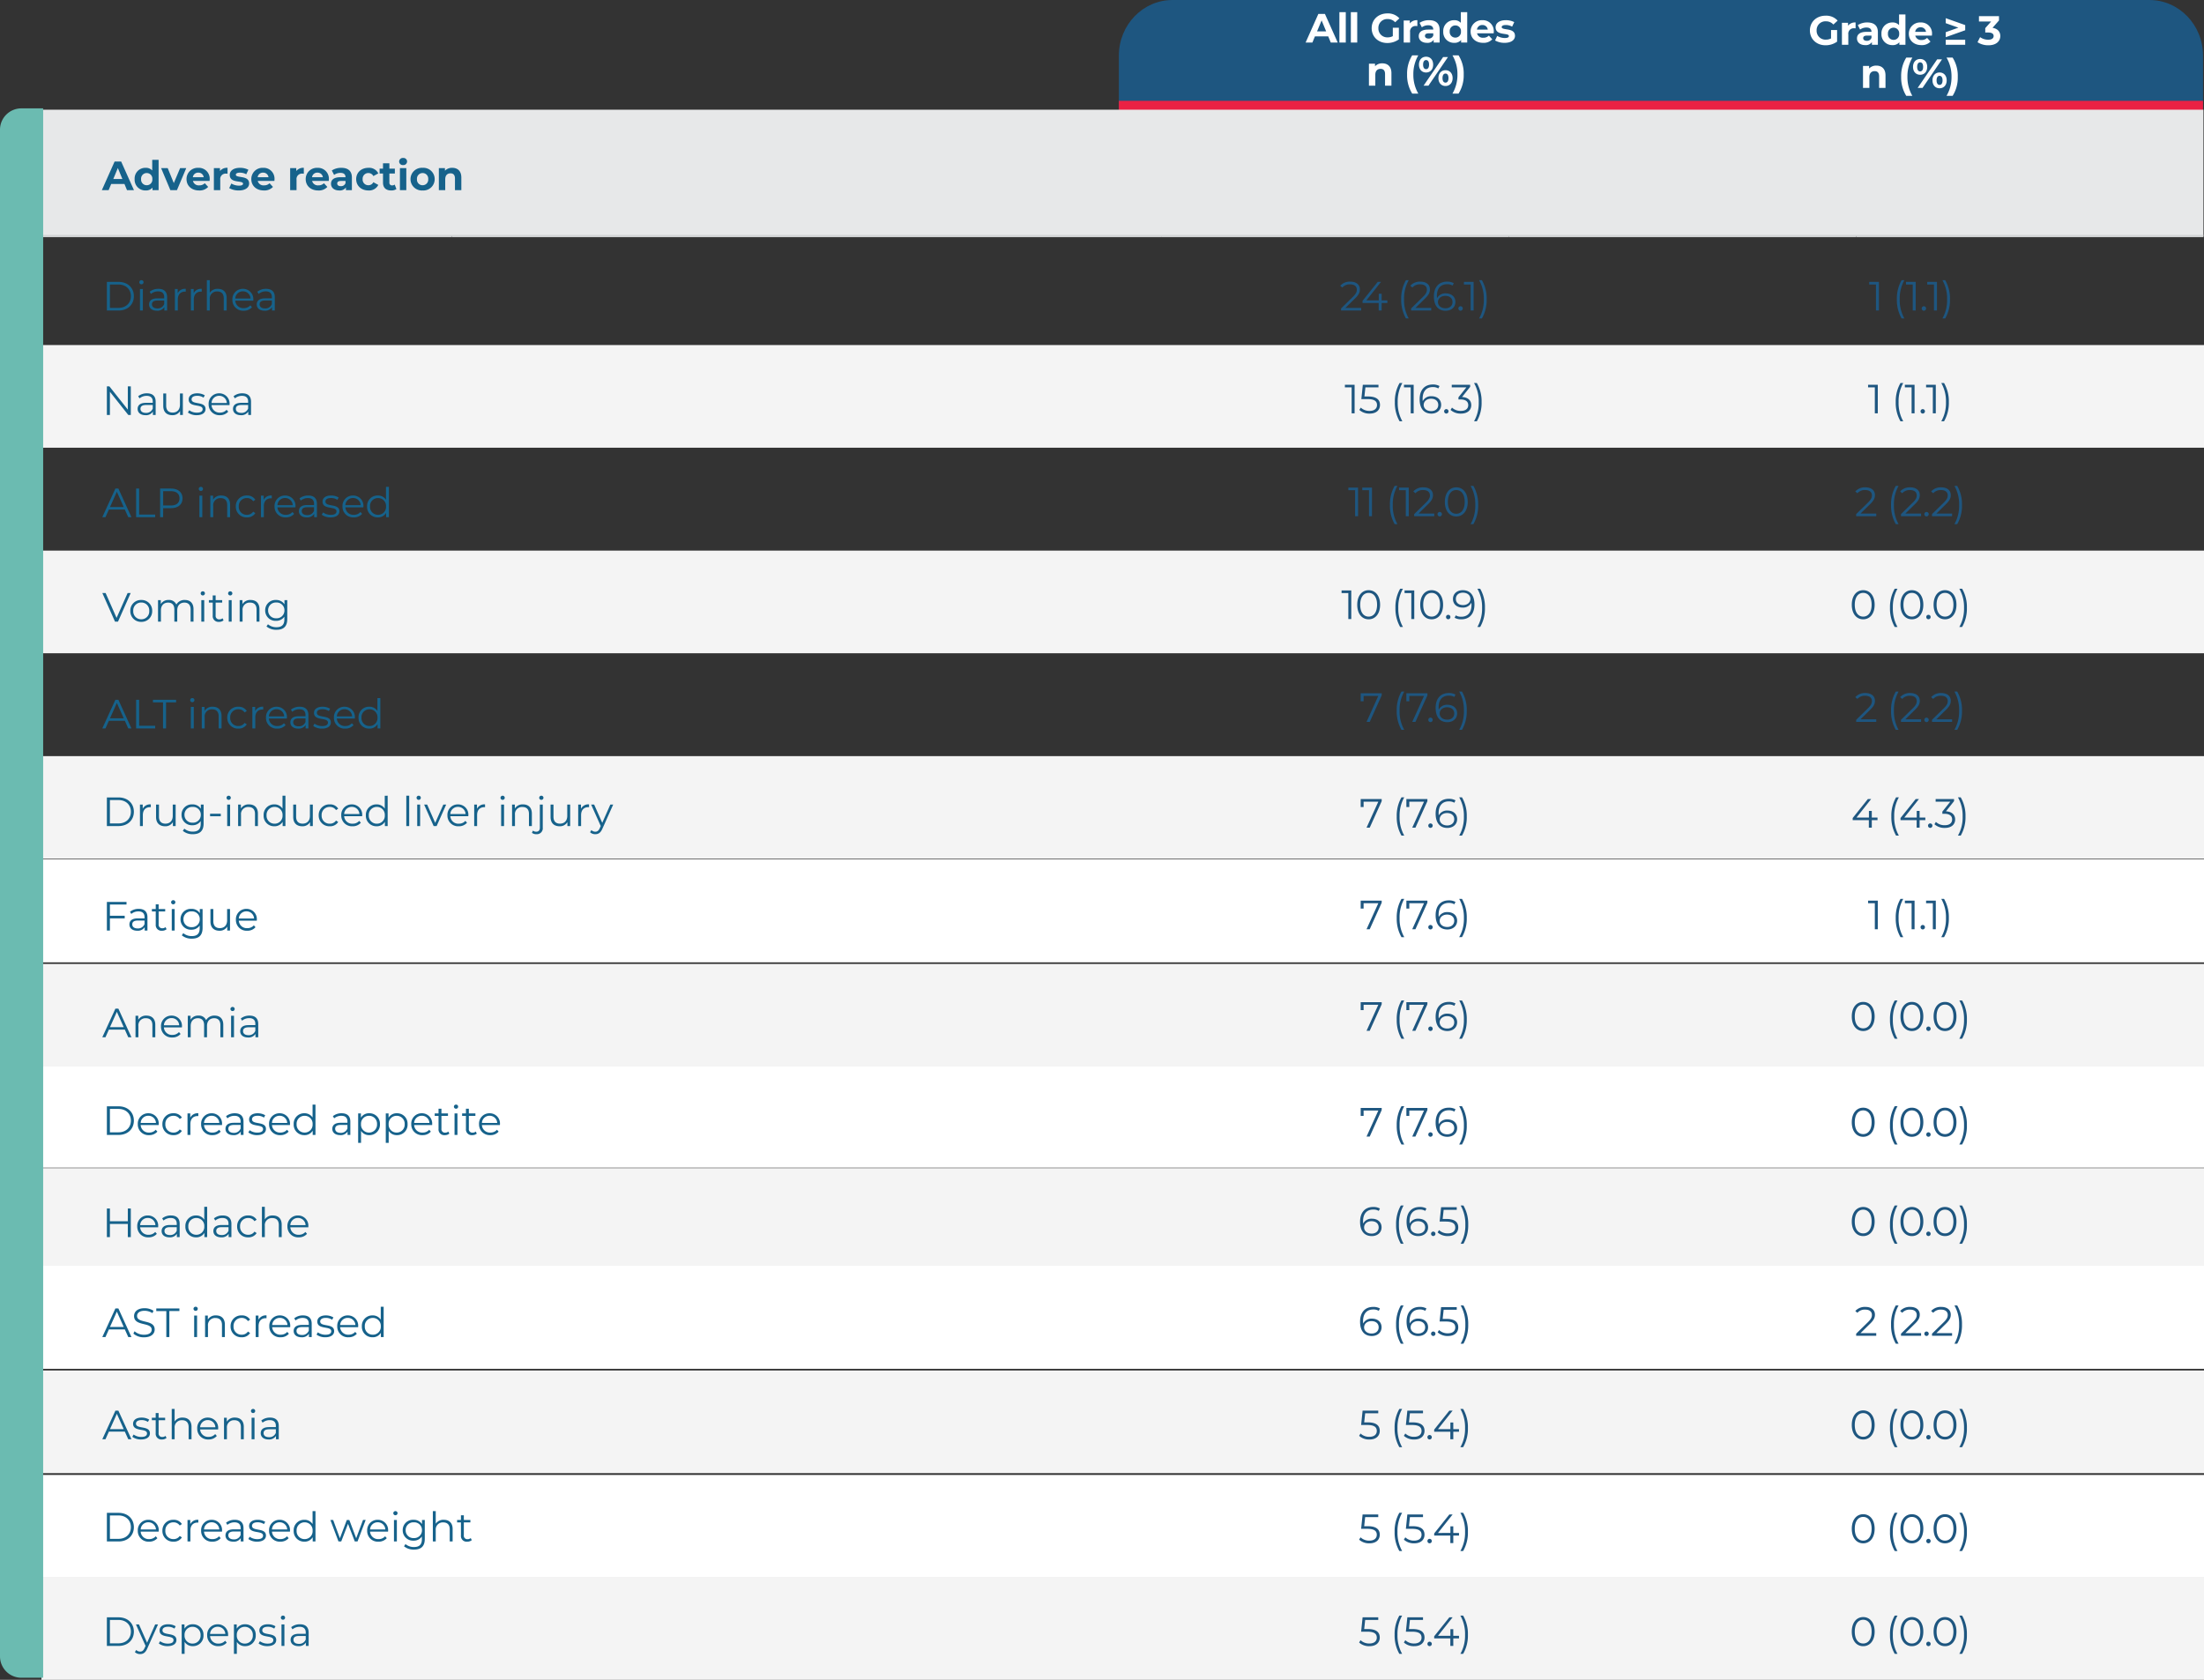 <svg xmlns="http://www.w3.org/2000/svg" width="970.248" height="739.629" viewBox="0 0 970.248 739.629">
  <rect x="0" y="0" width="970.248" height="739.629" fill="#333333" stroke="none"/>
  <g id="Group_12" data-name="Group 12" transform="translate(3816.5 -3366.373)">
    <path id="Fill_1" data-name="Fill 1" d="M477.266,24.5c0-13.531-10.576-24.5-23.62-24.5H23.62C10.576,0,0,10.969,0,24.5V49H477.266Z" transform="translate(-3323.952 3366.373)" fill="#1e5680"/>
    <path id="Fill_3" data-name="Fill 3" d="M0,4.6H477.265V0H0Z" transform="translate(-3323.952 3410.77)" fill="#eb2244"/>
    <path id="Fill_5" data-name="Fill 5" d="M951.752,55.624H0V0H180.625V55.623h0V0H493.243V55.623h0V0H646.079V55.623h0V0H798.916V55.623h0V0H951.752V55.623Z" transform="translate(-3798.252 3414.678)" fill="#e7e8e9"/>
    <path id="Path" d="M0,45.2H952V0H0Z" transform="translate(-3798.252 3518.302)" fill="#f4f4f4"/>
    <path id="Path_Copy_3" data-name="Path Copy 3" d="M0,45.2H952V0H0Z" transform="translate(-3798.252 3699.302)" fill="#f4f4f4"/>
    <path id="Path_Copy_7" data-name="Path Copy 7" d="M0,45.2H952V0H0Z" transform="translate(-3798.252 3608.806)" fill="#f4f4f4"/>
    <path id="Path_Copy_9" data-name="Path Copy 9" d="M0,45.2H952V0H0Z" transform="translate(-3798.252 3969.806)" fill="#f4f4f4"/>
    <path id="Path_Copy_11" data-name="Path Copy 11" d="M0,45.2H952V0H0Z" transform="translate(-3798.252 4060.806)" fill="#f4f4f4"/>
    <path id="Path_Copy_12" data-name="Path Copy 12" d="M0,45.2H952V0H0Z" transform="translate(-3798.252 4015.806)" fill="#fff"/>
    <path id="Stroke_9" data-name="Stroke 9" d="M0,.525H180.625" transform="translate(-3798.251 3469.776)" fill="none" stroke="#d2d4d5" stroke-miterlimit="10" stroke-width="0.998"/>
    <path id="Stroke_10" data-name="Stroke 10" d="M0,.525H312.618" transform="translate(-3617.627 3469.776)" fill="none" stroke="#d2d4d5" stroke-miterlimit="10" stroke-width="0.998"/>
    <path id="Stroke_11" data-name="Stroke 11" d="M0,.525H152.837" transform="translate(-3305.008 3469.776)" fill="none" stroke="#d2d4d5" stroke-miterlimit="10" stroke-width="0.998"/>
    <path id="Stroke_12" data-name="Stroke 12" d="M0,.525H152.836" transform="translate(-3152.172 3469.776)" fill="none" stroke="#d2d4d5" stroke-miterlimit="10" stroke-width="0.998"/>
    <path id="Stroke_13" data-name="Stroke 13" d="M0,.525H152.836" transform="translate(-2999.336 3469.776)" fill="none" stroke="#d2d4d5" stroke-miterlimit="10" stroke-width="0.998"/>
    <path id="Diarrhea" d="M2.052,0h5.13c4.032,0,6.75-2.592,6.75-6.3s-2.718-6.3-6.75-6.3H2.052ZM3.384-1.152v-10.3H7.11c3.348,0,5.508,2.124,5.508,5.148S10.458-1.152,7.11-1.152ZM17.26-11.538a.919.919,0,0,0,.936-.936.908.908,0,0,0-.936-.882.922.922,0,0,0-.936.9A.926.926,0,0,0,17.26-11.538ZM16.612,0H17.89V-9.468H16.612Zm8.116-9.54a6.012,6.012,0,0,0-3.852,1.278l.576.954A4.823,4.823,0,0,1,24.6-8.424c1.764,0,2.682.882,2.682,2.5v.576H24.279c-2.718,0-3.654,1.224-3.654,2.682,0,1.638,1.314,2.754,3.456,2.754a3.555,3.555,0,0,0,3.258-1.566V0h1.224V-5.868C28.563-8.316,27.177-9.54,24.729-9.54Zm-.45,8.622c-1.512,0-2.394-.684-2.394-1.782,0-.972.594-1.692,2.43-1.692h2.97v1.548A3.029,3.029,0,0,1,24.279-.918Zm8.944-6.7V-9.468H32V0h1.278V-4.824c0-2.232,1.206-3.492,3.186-3.492.09,0,.2.018.306.018V-9.54A3.571,3.571,0,0,0,33.223-7.614Zm7.036,0V-9.468H39.036V0h1.278V-4.824c0-2.232,1.206-3.492,3.186-3.492.09,0,.2.018.306.018V-9.54A3.571,3.571,0,0,0,40.26-7.614ZM50.9-9.54A4,4,0,0,0,47.35-7.812v-5.544H46.072V0H47.35V-4.968a3.1,3.1,0,0,1,3.312-3.42c1.8,0,2.844,1.026,2.844,3.024V0h1.278V-5.49C54.784-8.208,53.2-9.54,50.9-9.54ZM66.519-4.734a4.512,4.512,0,0,0-4.59-4.806A4.56,4.56,0,0,0,57.3-4.734,4.689,4.689,0,0,0,62.271.09a4.661,4.661,0,0,0,3.654-1.548l-.72-.828a3.732,3.732,0,0,1-2.9,1.242,3.5,3.5,0,0,1-3.726-3.294H66.5C66.5-4.482,66.519-4.626,66.519-4.734Zm-4.59-3.708a3.293,3.293,0,0,1,3.366,3.15H58.581A3.289,3.289,0,0,1,61.929-8.442Zm10.2-1.1a6.012,6.012,0,0,0-3.852,1.278l.576.954a4.823,4.823,0,0,1,3.15-1.116c1.764,0,2.682.882,2.682,2.5v.576H71.683c-2.718,0-3.654,1.224-3.654,2.682,0,1.638,1.314,2.754,3.456,2.754a3.555,3.555,0,0,0,3.258-1.566V0h1.224V-5.868C75.967-8.316,74.581-9.54,72.133-9.54Zm-.45,8.622c-1.512,0-2.394-.684-2.394-1.782,0-.972.594-1.692,2.43-1.692h2.97v1.548A3.029,3.029,0,0,1,71.683-.918Z" transform="translate(-3771.5 3503.092)" fill="#16628b"/>
    <path id="ALT_increased" data-name="ALT increased" d="M11.466,0h1.4L7.11-12.6H5.8L.036,0H1.422L2.934-3.366h7.02ZM3.42-4.446l3.024-6.768L9.468-4.446ZM14.92,0h8.388V-1.152H16.252V-12.6H14.92ZM26.763,0h1.332V-11.448h4.428V-12.6H22.335v1.152h4.428Zm12.9-11.538a.919.919,0,0,0,.936-.936.908.908,0,0,0-.936-.882.922.922,0,0,0-.936.9A.926.926,0,0,0,39.666-11.538ZM39.018,0H40.3V-9.468H39.018Zm9.628-9.54a3.979,3.979,0,0,0-3.6,1.818V-9.468H43.822V0H45.1V-4.968a3.1,3.1,0,0,1,3.312-3.42c1.8,0,2.844,1.026,2.844,3.024V0h1.278V-5.49C52.534-8.208,50.95-9.54,48.646-9.54ZM59.931.09a4.174,4.174,0,0,0,3.708-1.872l-.954-.648a3.2,3.2,0,0,1-2.754,1.386,3.469,3.469,0,0,1-3.582-3.69,3.479,3.479,0,0,1,3.582-3.69,3.219,3.219,0,0,1,2.754,1.4l.954-.648A4.135,4.135,0,0,0,59.931-9.54a4.66,4.66,0,0,0-4.878,4.806A4.675,4.675,0,0,0,59.931.09Zm7.4-7.7V-9.468H66.1V0h1.278V-4.824c0-2.232,1.206-3.492,3.186-3.492.09,0,.2.018.306.018V-9.54A3.571,3.571,0,0,0,67.327-7.614Zm13.985,2.88a4.512,4.512,0,0,0-4.59-4.806A4.56,4.56,0,0,0,72.1-4.734,4.689,4.689,0,0,0,77.064.09a4.661,4.661,0,0,0,3.654-1.548L80-2.286a3.732,3.732,0,0,1-2.9,1.242,3.5,3.5,0,0,1-3.726-3.294h7.92C81.294-4.482,81.312-4.626,81.312-4.734Zm-4.59-3.708a3.293,3.293,0,0,1,3.366,3.15H73.374A3.289,3.289,0,0,1,76.722-8.442Zm10.2-1.1a6.012,6.012,0,0,0-3.852,1.278l.576.954A4.823,4.823,0,0,1,86.8-8.424c1.764,0,2.682.882,2.682,2.5v.576H86.476c-2.718,0-3.654,1.224-3.654,2.682,0,1.638,1.314,2.754,3.456,2.754a3.555,3.555,0,0,0,3.258-1.566V0H90.76V-5.868C90.76-8.316,89.374-9.54,86.926-9.54Zm-.45,8.622c-1.512,0-2.394-.684-2.394-1.782,0-.972.594-1.692,2.43-1.692h2.97v1.548A3.029,3.029,0,0,1,86.476-.918ZM96.735.09c2.466,0,3.906-1.062,3.906-2.7,0-3.636-6.138-1.71-6.138-4.266,0-.9.756-1.566,2.466-1.566a4.853,4.853,0,0,1,2.79.81l.558-1.026a6.416,6.416,0,0,0-3.348-.882c-2.412,0-3.744,1.152-3.744,2.7,0,3.744,6.138,1.8,6.138,4.266,0,.936-.738,1.548-2.538,1.548a5.719,5.719,0,0,1-3.366-1.062L92.883-1.08A6.325,6.325,0,0,0,96.735.09Zm14.488-4.824a4.512,4.512,0,0,0-4.59-4.806,4.56,4.56,0,0,0-4.626,4.806A4.689,4.689,0,0,0,106.975.09a4.661,4.661,0,0,0,3.654-1.548l-.72-.828a3.732,3.732,0,0,1-2.9,1.242,3.5,3.5,0,0,1-3.726-3.294h7.92C111.205-4.482,111.223-4.626,111.223-4.734Zm-4.59-3.708A3.293,3.293,0,0,1,110-5.292h-6.714A3.289,3.289,0,0,1,106.633-8.442Zm14.524-4.914v5.688a4.135,4.135,0,0,0-3.6-1.872,4.58,4.58,0,0,0-4.716,4.806A4.6,4.6,0,0,0,117.558.09a4.1,4.1,0,0,0,3.654-1.962V0h1.224V-13.356ZM117.666-1.044a3.467,3.467,0,0,1-3.528-3.69,3.467,3.467,0,0,1,3.528-3.69,3.463,3.463,0,0,1,3.51,3.69A3.463,3.463,0,0,1,117.666-1.044Z" transform="translate(-3771.5 3687.092)" fill="#16628b"/>
    <path id="ALP_increased" data-name="ALP increased" d="M11.466,0h1.4L7.11-12.6H5.8L.036,0H1.422L2.934-3.366h7.02ZM3.42-4.446l3.024-6.768L9.468-4.446ZM14.92,0h8.388V-1.152H16.252V-12.6H14.92ZM30.2-12.6H25.485V0h1.332V-3.978H30.2c3.2,0,5.148-1.62,5.148-4.3C35.349-10.98,33.4-12.6,30.2-12.6Zm-.036,7.452H26.817v-6.3h3.348c2.52,0,3.852,1.152,3.852,3.168C34.017-6.3,32.685-5.148,30.165-5.148Zm13.263-6.39a.919.919,0,0,0,.936-.936.908.908,0,0,0-.936-.882.922.922,0,0,0-.936.9A.926.926,0,0,0,43.428-11.538ZM42.78,0h1.278V-9.468H42.78Zm9.628-9.54a3.979,3.979,0,0,0-3.6,1.818V-9.468H47.584V0h1.278V-4.968a3.1,3.1,0,0,1,3.312-3.42c1.8,0,2.844,1.026,2.844,3.024V0H56.3V-5.49C56.3-8.208,54.712-9.54,52.408-9.54ZM63.693.09A4.174,4.174,0,0,0,67.4-1.782l-.954-.648a3.2,3.2,0,0,1-2.754,1.386,3.469,3.469,0,0,1-3.582-3.69,3.479,3.479,0,0,1,3.582-3.69,3.219,3.219,0,0,1,2.754,1.4l.954-.648A4.135,4.135,0,0,0,63.693-9.54a4.66,4.66,0,0,0-4.878,4.806A4.675,4.675,0,0,0,63.693.09Zm7.4-7.7V-9.468H69.865V0h1.278V-4.824c0-2.232,1.206-3.492,3.186-3.492.09,0,.2.018.306.018V-9.54A3.571,3.571,0,0,0,71.089-7.614Zm13.985,2.88a4.512,4.512,0,0,0-4.59-4.806,4.56,4.56,0,0,0-4.626,4.806A4.689,4.689,0,0,0,80.826.09,4.661,4.661,0,0,0,84.48-1.458l-.72-.828a3.732,3.732,0,0,1-2.9,1.242,3.5,3.5,0,0,1-3.726-3.294h7.92C85.056-4.482,85.074-4.626,85.074-4.734Zm-4.59-3.708a3.293,3.293,0,0,1,3.366,3.15H77.136A3.289,3.289,0,0,1,80.484-8.442Zm10.2-1.1a6.012,6.012,0,0,0-3.852,1.278l.576.954a4.823,4.823,0,0,1,3.15-1.116c1.764,0,2.682.882,2.682,2.5v.576H90.238c-2.718,0-3.654,1.224-3.654,2.682C86.584-1.026,87.9.09,90.04.09A3.555,3.555,0,0,0,93.3-1.476V0h1.224V-5.868C94.522-8.316,93.136-9.54,90.688-9.54Zm-.45,8.622c-1.512,0-2.394-.684-2.394-1.782,0-.972.594-1.692,2.43-1.692h2.97v1.548A3.029,3.029,0,0,1,90.238-.918ZM100.5.09c2.466,0,3.906-1.062,3.906-2.7,0-3.636-6.138-1.71-6.138-4.266,0-.9.756-1.566,2.466-1.566a4.853,4.853,0,0,1,2.79.81l.558-1.026a6.416,6.416,0,0,0-3.348-.882c-2.412,0-3.744,1.152-3.744,2.7,0,3.744,6.138,1.8,6.138,4.266,0,.936-.738,1.548-2.538,1.548a5.719,5.719,0,0,1-3.366-1.062L96.645-1.08A6.325,6.325,0,0,0,100.5.09Zm14.489-4.824A4.512,4.512,0,0,0,110.4-9.54a4.56,4.56,0,0,0-4.626,4.806A4.689,4.689,0,0,0,110.737.09a4.661,4.661,0,0,0,3.654-1.548l-.72-.828a3.732,3.732,0,0,1-2.9,1.242,3.5,3.5,0,0,1-3.726-3.294h7.92C114.967-4.482,114.985-4.626,114.985-4.734ZM110.4-8.442a3.293,3.293,0,0,1,3.366,3.15h-6.714A3.289,3.289,0,0,1,110.4-8.442Zm14.524-4.914v5.688a4.135,4.135,0,0,0-3.6-1.872A4.58,4.58,0,0,0,116.6-4.734,4.6,4.6,0,0,0,121.32.09a4.1,4.1,0,0,0,3.654-1.962V0H126.2V-13.356ZM121.428-1.044a3.467,3.467,0,0,1-3.528-3.69,3.467,3.467,0,0,1,3.528-3.69,3.463,3.463,0,0,1,3.51,3.69A3.463,3.463,0,0,1,121.428-1.044Z" transform="translate(-3771.5 3594.092)" fill="#16628b"/>
    <path id="Drug-induced_liver_i" data-name="Drug-induced liver i" d="M2.052,0h5.13c4.032,0,6.75-2.592,6.75-6.3s-2.718-6.3-6.75-6.3H2.052ZM3.384-1.152v-10.3H7.11c3.348,0,5.508,2.124,5.508,5.148S10.458-1.152,7.11-1.152ZM17.836-7.614V-9.468H16.612V0H17.89V-4.824c0-2.232,1.206-3.492,3.186-3.492.09,0,.2.018.306.018V-9.54A3.571,3.571,0,0,0,17.836-7.614Zm13.21-1.854V-4.5c0,2.16-1.242,3.438-3.222,3.438-1.8,0-2.844-1.026-2.844-3.042V-9.468H23.7v5.49C23.7-1.26,25.287.09,27.7.09a3.766,3.766,0,0,0,3.4-1.818V0h1.224V-9.468Zm12.365,0V-7.65a4.273,4.273,0,0,0-3.744-1.89,4.5,4.5,0,0,0-4.752,4.572A4.531,4.531,0,0,0,39.667-.36,4.261,4.261,0,0,0,43.357-2.2V-.99c0,2.34-1.1,3.438-3.492,3.438a5.635,5.635,0,0,1-3.726-1.3l-.648.972A6.6,6.6,0,0,0,39.9,3.582c3.132,0,4.734-1.476,4.734-4.734V-9.468ZM39.793-1.494a3.384,3.384,0,0,1-3.582-3.474,3.37,3.37,0,0,1,3.582-3.456,3.385,3.385,0,0,1,3.6,3.456A3.4,3.4,0,0,1,39.793-1.494ZM47.478-4.32h4.716V-5.436H47.478Zm8.188-7.218a.919.919,0,0,0,.936-.936.908.908,0,0,0-.936-.882.922.922,0,0,0-.936.9A.926.926,0,0,0,55.666-11.538ZM55.018,0H56.3V-9.468H55.018Zm9.628-9.54a3.979,3.979,0,0,0-3.6,1.818V-9.468H59.823V0H61.1V-4.968a3.1,3.1,0,0,1,3.312-3.42c1.8,0,2.844,1.026,2.844,3.024V0h1.278V-5.49C68.535-8.208,66.951-9.54,64.647-9.54Zm14.722-3.816v5.688a4.135,4.135,0,0,0-3.6-1.872,4.58,4.58,0,0,0-4.716,4.806A4.6,4.6,0,0,0,75.769.09a4.1,4.1,0,0,0,3.654-1.962V0h1.224V-13.356ZM75.877-1.044a3.467,3.467,0,0,1-3.528-3.69,3.467,3.467,0,0,1,3.528-3.69,3.463,3.463,0,0,1,3.51,3.69A3.463,3.463,0,0,1,75.877-1.044Zm15.55-8.424V-4.5c0,2.16-1.242,3.438-3.222,3.438-1.8,0-2.844-1.026-2.844-3.042V-9.468H84.084v5.49c0,2.718,1.584,4.068,4,4.068a3.766,3.766,0,0,0,3.4-1.818V0h1.224V-9.468ZM100.174.09a4.174,4.174,0,0,0,3.708-1.872l-.954-.648a3.2,3.2,0,0,1-2.754,1.386,3.469,3.469,0,0,1-3.582-3.69,3.479,3.479,0,0,1,3.582-3.69,3.219,3.219,0,0,1,2.754,1.4l.954-.648a4.135,4.135,0,0,0-3.708-1.872A4.66,4.66,0,0,0,95.3-4.734,4.675,4.675,0,0,0,100.174.09Zm14.272-4.824a4.512,4.512,0,0,0-4.59-4.806,4.56,4.56,0,0,0-4.626,4.806A4.689,4.689,0,0,0,110.2.09a4.661,4.661,0,0,0,3.654-1.548l-.72-.828a3.732,3.732,0,0,1-2.9,1.242,3.5,3.5,0,0,1-3.726-3.294h7.92C114.429-4.482,114.447-4.626,114.447-4.734Zm-4.59-3.708a3.293,3.293,0,0,1,3.366,3.15h-6.714A3.289,3.289,0,0,1,109.857-8.442Zm14.524-4.914v5.688a4.135,4.135,0,0,0-3.6-1.872,4.58,4.58,0,0,0-4.716,4.806A4.6,4.6,0,0,0,120.781.09a4.1,4.1,0,0,0,3.654-1.962V0h1.224V-13.356ZM120.889-1.044a3.467,3.467,0,0,1-3.528-3.69,3.467,3.467,0,0,1,3.528-3.69,3.463,3.463,0,0,1,3.51,3.69A3.463,3.463,0,0,1,120.889-1.044ZM133.864,0h1.278V-13.356h-1.278Zm5.452-11.538a.919.919,0,0,0,.936-.936.908.908,0,0,0-.936-.882.922.922,0,0,0-.936.9A.926.926,0,0,0,139.317-11.538ZM138.669,0h1.278V-9.468h-1.278Zm11.5-9.468L146.587-1.4l-3.546-8.064H141.71L145.9,0h1.314l4.212-9.468Zm11.015,4.734a4.512,4.512,0,0,0-4.59-4.806,4.56,4.56,0,0,0-4.626,4.806A4.689,4.689,0,0,0,156.936.09a4.661,4.661,0,0,0,3.654-1.548l-.72-.828a3.732,3.732,0,0,1-2.9,1.242,3.5,3.5,0,0,1-3.726-3.294h7.92C161.166-4.482,161.184-4.626,161.184-4.734Zm-4.59-3.708a3.293,3.293,0,0,1,3.366,3.15h-6.714A3.289,3.289,0,0,1,156.594-8.442Zm8.387.828V-9.468h-1.224V0h1.278V-4.824c0-2.232,1.206-3.492,3.186-3.492.09,0,.2.018.306.018V-9.54A3.571,3.571,0,0,0,164.98-7.614Zm11.283-3.924a.919.919,0,0,0,.936-.936.908.908,0,0,0-.936-.882.922.922,0,0,0-.936.9A.926.926,0,0,0,176.263-11.538ZM175.615,0h1.278V-9.468h-1.278Zm9.629-9.54a3.979,3.979,0,0,0-3.6,1.818V-9.468H180.42V0H181.7V-4.968a3.1,3.1,0,0,1,3.312-3.42c1.8,0,2.844,1.026,2.844,3.024V0h1.278V-5.49C189.132-8.208,187.548-9.54,185.244-9.54Zm8.063-2a.919.919,0,0,0,.936-.936.908.908,0,0,0-.936-.882.922.922,0,0,0-.936.9A.926.926,0,0,0,193.307-11.538Zm-2.142,15.12A2.594,2.594,0,0,0,193.936.7V-9.468h-1.278V.7c0,1.17-.558,1.782-1.566,1.782A2.21,2.21,0,0,1,189.617,2l-.45.972A3.112,3.112,0,0,0,191.165,3.582Zm13.552-13.05V-4.5c0,2.16-1.242,3.438-3.222,3.438-1.8,0-2.844-1.026-2.844-3.042V-9.468h-1.278v5.49c0,2.718,1.584,4.068,4,4.068a3.766,3.766,0,0,0,3.4-1.818V0h1.224V-9.468Zm6.046,1.854V-9.468h-1.224V0h1.278V-4.824c0-2.232,1.206-3.492,3.186-3.492.09,0,.2.018.306.018V-9.54A3.571,3.571,0,0,0,210.763-7.614Zm12.923-1.854-3.564,8.046-3.564-8.046h-1.332l4.23,9.45L219.042.9c-.54,1.188-1.116,1.584-1.962,1.584a2.364,2.364,0,0,1-1.728-.72l-.594.954a3.24,3.24,0,0,0,2.3.864c1.35,0,2.358-.594,3.15-2.448l4.734-10.6Z" transform="translate(-3771.5 3730.092)" fill="#16628b"/>
    <path id="Decreased_weight" data-name="Decreased weight" d="M2.052,0h5.13c4.032,0,6.75-2.592,6.75-6.3s-2.718-6.3-6.75-6.3H2.052ZM3.384-1.152v-10.3H7.11c3.348,0,5.508,2.124,5.508,5.148S10.458-1.152,7.11-1.152ZM24.875-4.734a4.512,4.512,0,0,0-4.59-4.806,4.56,4.56,0,0,0-4.626,4.806A4.689,4.689,0,0,0,20.626.09,4.661,4.661,0,0,0,24.28-1.458l-.72-.828a3.732,3.732,0,0,1-2.9,1.242,3.5,3.5,0,0,1-3.726-3.294h7.92C24.856-4.482,24.875-4.626,24.875-4.734Zm-4.59-3.708a3.293,3.293,0,0,1,3.366,3.15H16.936A3.289,3.289,0,0,1,20.284-8.442ZM31.371.09a4.174,4.174,0,0,0,3.708-1.872l-.954-.648a3.2,3.2,0,0,1-2.754,1.386,3.469,3.469,0,0,1-3.582-3.69,3.479,3.479,0,0,1,3.582-3.69,3.219,3.219,0,0,1,2.754,1.4l.954-.648A4.135,4.135,0,0,0,31.371-9.54a4.66,4.66,0,0,0-4.878,4.806A4.675,4.675,0,0,0,31.371.09Zm7.4-7.7V-9.468H37.543V0h1.278V-4.824c0-2.232,1.206-3.492,3.186-3.492.09,0,.2.018.306.018V-9.54A3.571,3.571,0,0,0,38.767-7.614Zm13.985,2.88a4.512,4.512,0,0,0-4.59-4.806,4.56,4.56,0,0,0-4.626,4.806A4.689,4.689,0,0,0,48.5.09a4.661,4.661,0,0,0,3.654-1.548l-.72-.828a3.732,3.732,0,0,1-2.9,1.242,3.5,3.5,0,0,1-3.726-3.294h7.92C52.734-4.482,52.752-4.626,52.752-4.734Zm-4.59-3.708a3.293,3.293,0,0,1,3.366,3.15H44.814A3.289,3.289,0,0,1,48.162-8.442Zm10.2-1.1a6.012,6.012,0,0,0-3.852,1.278l.576.954a4.823,4.823,0,0,1,3.15-1.116c1.764,0,2.682.882,2.682,2.5v.576H57.916c-2.718,0-3.654,1.224-3.654,2.682,0,1.638,1.314,2.754,3.456,2.754a3.555,3.555,0,0,0,3.258-1.566V0H62.2V-5.868C62.2-8.316,60.814-9.54,58.366-9.54Zm-.45,8.622C56.4-.918,55.522-1.6,55.522-2.7c0-.972.594-1.692,2.43-1.692h2.97v1.548A3.029,3.029,0,0,1,57.916-.918ZM68.175.09c2.466,0,3.906-1.062,3.906-2.7,0-3.636-6.138-1.71-6.138-4.266,0-.9.756-1.566,2.466-1.566a4.853,4.853,0,0,1,2.79.81l.558-1.026a6.416,6.416,0,0,0-3.348-.882c-2.412,0-3.744,1.152-3.744,2.7,0,3.744,6.138,1.8,6.138,4.266,0,.936-.738,1.548-2.538,1.548A5.719,5.719,0,0,1,64.9-2.088L64.323-1.08A6.325,6.325,0,0,0,68.175.09ZM82.663-4.734a4.512,4.512,0,0,0-4.59-4.806,4.56,4.56,0,0,0-4.626,4.806A4.689,4.689,0,0,0,78.415.09a4.661,4.661,0,0,0,3.654-1.548l-.72-.828a3.732,3.732,0,0,1-2.9,1.242,3.5,3.5,0,0,1-3.726-3.294h7.92C82.645-4.482,82.663-4.626,82.663-4.734Zm-4.59-3.708a3.293,3.293,0,0,1,3.366,3.15H74.725A3.289,3.289,0,0,1,78.073-8.442ZM92.6-13.356v5.688A4.135,4.135,0,0,0,89-9.54a4.58,4.58,0,0,0-4.716,4.806A4.6,4.6,0,0,0,89,.09a4.1,4.1,0,0,0,3.654-1.962V0h1.224V-13.356ZM89.106-1.044a3.467,3.467,0,0,1-3.528-3.69,3.467,3.467,0,0,1,3.528-3.69,3.463,3.463,0,0,1,3.51,3.69A3.463,3.463,0,0,1,89.106-1.044Zm25.7-8.424L111.8-1.422l-3.024-8.046h-1.1l-3.042,8.046-2.97-8.046h-1.224L104.007,0h1.206L108.2-7.758,111.189,0h1.206l3.582-9.468Zm11.05,4.734a4.512,4.512,0,0,0-4.59-4.806,4.56,4.56,0,0,0-4.626,4.806A4.689,4.689,0,0,0,121.609.09a4.661,4.661,0,0,0,3.654-1.548l-.72-.828a3.732,3.732,0,0,1-2.9,1.242,3.5,3.5,0,0,1-3.726-3.294h7.92C125.839-4.482,125.857-4.626,125.857-4.734Zm-4.59-3.708a3.293,3.293,0,0,1,3.366,3.15h-6.714A3.289,3.289,0,0,1,121.267-8.442Zm7.81-3.1a.919.919,0,0,0,.936-.936.908.908,0,0,0-.936-.882.922.922,0,0,0-.936.9A.926.926,0,0,0,129.078-11.538ZM128.43,0h1.278V-9.468H128.43Zm12.347-9.468V-7.65a4.273,4.273,0,0,0-3.744-1.89,4.5,4.5,0,0,0-4.752,4.572A4.531,4.531,0,0,0,137.032-.36a4.261,4.261,0,0,0,3.69-1.836V-.99c0,2.34-1.1,3.438-3.492,3.438a5.635,5.635,0,0,1-3.726-1.3l-.648.972a6.6,6.6,0,0,0,4.41,1.458C140.4,3.582,142,2.106,142-1.152V-9.468Zm-3.618,7.974a3.384,3.384,0,0,1-3.582-3.474,3.37,3.37,0,0,1,3.582-3.456,3.385,3.385,0,0,1,3.6,3.456A3.4,3.4,0,0,1,137.158-1.494ZM150.369-9.54a4,4,0,0,0-3.546,1.728v-5.544h-1.278V0h1.278V-4.968a3.1,3.1,0,0,1,3.312-3.42c1.8,0,2.844,1.026,2.844,3.024V0h1.278V-5.49C154.257-8.208,152.673-9.54,150.369-9.54Zm11.86,8.046a2.115,2.115,0,0,1-1.4.486,1.516,1.516,0,0,1-1.638-1.728V-8.388h2.88v-1.08h-2.88v-2.07h-1.278v2.07h-1.692v1.08h1.692v5.724A2.508,2.508,0,0,0,160.681.09a3.043,3.043,0,0,0,2-.666Z" transform="translate(-3771.5 4045.092)" fill="#16628b"/>
    <path id="Nausea" d="M11.268-12.6V-2.376L3.15-12.6h-1.1V0H3.384V-10.224L11.484,0h1.1V-12.6Zm8.422,3.06a6.012,6.012,0,0,0-3.852,1.278l.576.954a4.823,4.823,0,0,1,3.15-1.116c1.764,0,2.682.882,2.682,2.5v.576H19.24c-2.718,0-3.654,1.224-3.654,2.682C15.586-1.026,16.9.09,19.042.09A3.555,3.555,0,0,0,22.3-1.476V0h1.224V-5.868C23.524-8.316,22.139-9.54,19.691-9.54ZM19.24-.918c-1.512,0-2.394-.684-2.394-1.782,0-.972.594-1.692,2.43-1.692h2.97v1.548A3.029,3.029,0,0,1,19.24-.918Zm14.975-8.55V-4.5c0,2.16-1.242,3.438-3.222,3.438-1.8,0-2.844-1.026-2.844-3.042V-9.468H26.871v5.49c0,2.718,1.584,4.068,4,4.068a3.766,3.766,0,0,0,3.4-1.818V0h1.224V-9.468ZM41.575.09c2.466,0,3.906-1.062,3.906-2.7,0-3.636-6.138-1.71-6.138-4.266,0-.9.756-1.566,2.466-1.566a4.853,4.853,0,0,1,2.79.81l.558-1.026a6.416,6.416,0,0,0-3.348-.882c-2.412,0-3.744,1.152-3.744,2.7,0,3.744,6.138,1.8,6.138,4.266,0,.936-.738,1.548-2.538,1.548A5.719,5.719,0,0,1,38.3-2.088L37.723-1.08A6.325,6.325,0,0,0,41.575.09ZM56.064-4.734a4.512,4.512,0,0,0-4.59-4.806,4.56,4.56,0,0,0-4.626,4.806A4.689,4.689,0,0,0,51.816.09,4.661,4.661,0,0,0,55.47-1.458l-.72-.828a3.732,3.732,0,0,1-2.9,1.242,3.5,3.5,0,0,1-3.726-3.294h7.92C56.046-4.482,56.064-4.626,56.064-4.734Zm-4.59-3.708a3.293,3.293,0,0,1,3.366,3.15H48.126A3.289,3.289,0,0,1,51.474-8.442Zm10.2-1.1a6.012,6.012,0,0,0-3.852,1.278l.576.954a4.823,4.823,0,0,1,3.15-1.116c1.764,0,2.682.882,2.682,2.5v.576H61.228c-2.718,0-3.654,1.224-3.654,2.682C57.574-1.026,58.888.09,61.03.09a3.555,3.555,0,0,0,3.258-1.566V0h1.224V-5.868C65.512-8.316,64.126-9.54,61.678-9.54Zm-.45,8.622c-1.512,0-2.394-.684-2.394-1.782,0-.972.594-1.692,2.43-1.692h2.97v1.548A3.029,3.029,0,0,1,61.228-.918Z" transform="translate(-3771.5 3549.092)" fill="#16628b"/>
    <path id="Vomiting" d="M11.178-12.6,6.318-1.656,1.494-12.6H.054L5.634,0H6.948l5.58-12.6ZM17.188.09a4.657,4.657,0,0,0,4.806-4.824A4.642,4.642,0,0,0,17.188-9.54a4.657,4.657,0,0,0-4.824,4.806A4.672,4.672,0,0,0,17.188.09Zm0-1.134a3.467,3.467,0,0,1-3.528-3.69,3.467,3.467,0,0,1,3.528-3.69,3.453,3.453,0,0,1,3.51,3.69A3.453,3.453,0,0,1,17.188-1.044Zm19.187-8.5a4.123,4.123,0,0,0-3.744,2,3.4,3.4,0,0,0-3.366-2,3.829,3.829,0,0,0-3.474,1.8V-9.468H24.567V0h1.278V-4.968c0-2.16,1.242-3.42,3.168-3.42,1.728,0,2.736,1.026,2.736,3.024V0h1.278V-4.968c0-2.16,1.224-3.42,3.168-3.42,1.71,0,2.718,1.026,2.718,3.024V0h1.278V-5.49C40.191-8.208,38.679-9.54,36.375-9.54Zm7.9-2a.919.919,0,0,0,.936-.936.908.908,0,0,0-.936-.882.922.922,0,0,0-.936.9A.926.926,0,0,0,44.275-11.538ZM43.627,0h1.278V-9.468H43.627Zm9.34-1.494a2.115,2.115,0,0,1-1.4.486,1.516,1.516,0,0,1-1.638-1.728V-8.388h2.88v-1.08h-2.88v-2.07H48.648v2.07H46.956v1.08h1.692v5.724A2.508,2.508,0,0,0,51.42.09a3.043,3.043,0,0,0,2-.666ZM56.35-11.538a.919.919,0,0,0,.936-.936.908.908,0,0,0-.936-.882.922.922,0,0,0-.936.9A.926.926,0,0,0,56.35-11.538ZM55.7,0H56.98V-9.468H55.7Zm9.629-9.54a3.979,3.979,0,0,0-3.6,1.818V-9.468H60.507V0h1.278V-4.968A3.1,3.1,0,0,1,65.1-8.388c1.8,0,2.844,1.026,2.844,3.024V0h1.278V-5.49C69.219-8.208,67.635-9.54,65.331-9.54Zm14.9.072V-7.65A4.273,4.273,0,0,0,76.49-9.54a4.5,4.5,0,0,0-4.752,4.572A4.531,4.531,0,0,0,76.49-.36,4.261,4.261,0,0,0,80.18-2.2V-.99c0,2.34-1.1,3.438-3.492,3.438a5.635,5.635,0,0,1-3.726-1.3l-.648.972a6.6,6.6,0,0,0,4.41,1.458c3.132,0,4.734-1.476,4.734-4.734V-9.468ZM76.616-1.494a3.384,3.384,0,0,1-3.582-3.474,3.37,3.37,0,0,1,3.582-3.456,3.385,3.385,0,0,1,3.6,3.456A3.4,3.4,0,0,1,76.616-1.494Z" transform="translate(-3771.5 3640.092)" fill="#16628b"/>
    <path id="Asthenia" d="M11.466,0h1.4L7.11-12.6H5.8L.036,0H1.422L2.934-3.366h7.02ZM3.42-4.446l3.024-6.768L9.468-4.446ZM17.1.09C19.564.09,21-.972,21-2.61c0-3.636-6.138-1.71-6.138-4.266,0-.9.756-1.566,2.466-1.566a4.853,4.853,0,0,1,2.79.81l.558-1.026a6.416,6.416,0,0,0-3.348-.882c-2.412,0-3.744,1.152-3.744,2.7,0,3.744,6.138,1.8,6.138,4.266,0,.936-.738,1.548-2.538,1.548a5.719,5.719,0,0,1-3.366-1.062L13.246-1.08A6.325,6.325,0,0,0,17.1.09ZM27.861-1.494a2.115,2.115,0,0,1-1.4.486,1.516,1.516,0,0,1-1.638-1.728V-8.388H27.7v-1.08h-2.88v-2.07H23.541v2.07H21.849v1.08h1.692v5.724A2.508,2.508,0,0,0,26.313.09a3.043,3.043,0,0,0,2-.666ZM35.419-9.54a4,4,0,0,0-3.546,1.728v-5.544H30.6V0h1.278V-4.968a3.1,3.1,0,0,1,3.312-3.42c1.8,0,2.844,1.026,2.844,3.024V0h1.278V-5.49C39.307-8.208,37.723-9.54,35.419-9.54ZM51.042-4.734a4.512,4.512,0,0,0-4.59-4.806,4.56,4.56,0,0,0-4.626,4.806A4.689,4.689,0,0,0,46.794.09a4.661,4.661,0,0,0,3.654-1.548l-.72-.828a3.732,3.732,0,0,1-2.9,1.242A3.5,3.5,0,0,1,43.1-4.338h7.92C51.024-4.482,51.042-4.626,51.042-4.734Zm-4.59-3.708a3.293,3.293,0,0,1,3.366,3.15H43.1A3.289,3.289,0,0,1,46.452-8.442Zm11.986-1.1a3.979,3.979,0,0,0-3.6,1.818V-9.468H53.614V0h1.278V-4.968A3.1,3.1,0,0,1,58.2-8.388c1.8,0,2.844,1.026,2.844,3.024V0h1.278V-5.49C62.326-8.208,60.742-9.54,58.438-9.54Zm7.972-2a.919.919,0,0,0,.936-.936.908.908,0,0,0-.936-.882.922.922,0,0,0-.936.9A.926.926,0,0,0,66.411-11.538ZM65.763,0h1.278V-9.468H65.763Zm8.117-9.54a6.012,6.012,0,0,0-3.852,1.278l.576.954a4.823,4.823,0,0,1,3.15-1.116c1.764,0,2.682.882,2.682,2.5v.576H73.429c-2.718,0-3.654,1.224-3.654,2.682,0,1.638,1.314,2.754,3.456,2.754a3.555,3.555,0,0,0,3.258-1.566V0h1.224V-5.868C77.713-8.316,76.327-9.54,73.879-9.54Zm-.45,8.622c-1.512,0-2.394-.684-2.394-1.782,0-.972.594-1.692,2.43-1.692h2.97v1.548A3.029,3.029,0,0,1,73.429-.918Z" transform="translate(-3771.5 4000.092)" fill="#16628b"/>
    <path id="Dyspepsia" d="M2.052,0h5.13c4.032,0,6.75-2.592,6.75-6.3s-2.718-6.3-6.75-6.3H2.052ZM3.384-1.152v-10.3H7.11c3.348,0,5.508,2.124,5.508,5.148S10.458-1.152,7.11-1.152ZM23.308-9.468,19.744-1.422,16.18-9.468H14.848l4.23,9.45L18.664.9c-.54,1.188-1.116,1.584-1.962,1.584a2.364,2.364,0,0,1-1.728-.72l-.594.954a3.24,3.24,0,0,0,2.3.864c1.35,0,2.358-.594,3.15-2.448l4.734-10.6ZM28.761.09c2.466,0,3.906-1.062,3.906-2.7,0-3.636-6.138-1.71-6.138-4.266,0-.9.756-1.566,2.466-1.566a4.853,4.853,0,0,1,2.79.81l.558-1.026a6.416,6.416,0,0,0-3.348-.882c-2.412,0-3.744,1.152-3.744,2.7,0,3.744,6.138,1.8,6.138,4.266,0,.936-.738,1.548-2.538,1.548a5.719,5.719,0,0,1-3.366-1.062L24.909-1.08A6.325,6.325,0,0,0,28.761.09Zm11.1-9.63A4.124,4.124,0,0,0,36.211-7.6V-9.468H34.987V3.492h1.278V-1.782A4.135,4.135,0,0,0,39.865.09a4.585,4.585,0,0,0,4.716-4.824A4.58,4.58,0,0,0,39.865-9.54Zm-.09,8.5a3.467,3.467,0,0,1-3.528-3.69,3.477,3.477,0,0,1,3.528-3.69A3.487,3.487,0,0,1,43.3-4.734,3.477,3.477,0,0,1,39.775-1.044Zm15.641-3.69a4.512,4.512,0,0,0-4.59-4.806A4.56,4.56,0,0,0,46.2-4.734,4.689,4.689,0,0,0,51.168.09a4.661,4.661,0,0,0,3.654-1.548l-.72-.828a3.732,3.732,0,0,1-2.9,1.242,3.5,3.5,0,0,1-3.726-3.294H55.4C55.4-4.482,55.416-4.626,55.416-4.734Zm-4.59-3.708a3.293,3.293,0,0,1,3.366,3.15H47.478A3.289,3.289,0,0,1,50.826-8.442Zm12.041-1.1A4.124,4.124,0,0,0,59.212-7.6V-9.468H57.988V3.492h1.278V-1.782A4.135,4.135,0,0,0,62.866.09a4.585,4.585,0,0,0,4.716-4.824A4.58,4.58,0,0,0,62.866-9.54Zm-.09,8.5a3.467,3.467,0,0,1-3.528-3.69,3.477,3.477,0,0,1,3.528-3.69A3.487,3.487,0,0,1,66.3-4.734,3.477,3.477,0,0,1,62.776-1.044ZM72.693.09C75.159.09,76.6-.972,76.6-2.61c0-3.636-6.138-1.71-6.138-4.266,0-.9.756-1.566,2.466-1.566a4.853,4.853,0,0,1,2.79.81l.558-1.026a6.416,6.416,0,0,0-3.348-.882c-2.412,0-3.744,1.152-3.744,2.7,0,3.744,6.138,1.8,6.138,4.266,0,.936-.738,1.548-2.538,1.548a5.719,5.719,0,0,1-3.366-1.062L68.841-1.08A6.325,6.325,0,0,0,72.693.09Zm6.875-11.628a.919.919,0,0,0,.936-.936.908.908,0,0,0-.936-.882.922.922,0,0,0-.936.9A.926.926,0,0,0,79.567-11.538ZM78.919,0H80.2V-9.468H78.919Zm8.117-9.54a6.012,6.012,0,0,0-3.852,1.278l.576.954a4.823,4.823,0,0,1,3.15-1.116c1.764,0,2.682.882,2.682,2.5v.576H86.586c-2.718,0-3.654,1.224-3.654,2.682,0,1.638,1.314,2.754,3.456,2.754a3.555,3.555,0,0,0,3.258-1.566V0H90.87V-5.868C90.87-8.316,89.484-9.54,87.036-9.54Zm-.45,8.622c-1.512,0-2.394-.684-2.394-1.782,0-.972.594-1.692,2.43-1.692h2.97v1.548A3.029,3.029,0,0,1,86.586-.918Z" transform="translate(-3771.5 4091.092)" fill="#16628b"/>
    <path id="Adverse_reaction" data-name="Adverse reaction" d="M10.908,0h3.06L8.334-12.6H5.454L-.162,0H2.826L3.942-2.7h5.85ZM4.878-4.914l2-4.824,2,4.824Zm17.134-8.442v4.7a3.72,3.72,0,0,0-2.9-1.17,4.708,4.708,0,0,0-4.842,4.986A4.708,4.708,0,0,0,19.114.144a3.725,3.725,0,0,0,3.024-1.26V0H24.82V-13.356ZM19.6-2.16a2.457,2.457,0,0,1-2.484-2.682A2.457,2.457,0,0,1,19.6-7.524a2.454,2.454,0,0,1,2.466,2.682A2.454,2.454,0,0,1,19.6-2.16ZM34.287-9.684,31.515-3.1,28.833-9.684h-2.9L30,0h2.9l4.086-9.684ZM47.318-4.806a4.794,4.794,0,0,0-5.04-5.022,4.93,4.93,0,0,0-5.166,4.986c0,2.88,2.178,4.986,5.526,4.986a5.072,5.072,0,0,0,4-1.566l-1.494-1.62a3.283,3.283,0,0,1-2.43.936A2.582,2.582,0,0,1,39.938-4.05h7.326C47.282-4.284,47.318-4.59,47.318-4.806ZM42.3-7.7a2.3,2.3,0,0,1,2.376,2.016H39.9A2.293,2.293,0,0,1,42.3-7.7Zm9.538-.7V-9.684H49.152V0H51.96V-4.572a2.379,2.379,0,0,1,2.574-2.7c.216,0,.4.018.63.036V-9.828A3.908,3.908,0,0,0,51.834-8.406Zm8.26,8.55c2.9,0,4.572-1.278,4.572-3.078,0-3.816-5.85-2.214-5.85-3.87,0-.5.54-.9,1.8-.9a5.561,5.561,0,0,1,2.79.72l.936-2a7.963,7.963,0,0,0-3.726-.846c-2.826,0-4.482,1.3-4.482,3.132,0,3.87,5.85,2.25,5.85,3.834,0,.54-.486.882-1.782.882a6.626,6.626,0,0,1-3.366-.936L55.9-.9A8.313,8.313,0,0,0,60.094.144Zm15.748-4.95A4.794,4.794,0,0,0,70.8-9.828a4.93,4.93,0,0,0-5.166,4.986c0,2.88,2.178,4.986,5.526,4.986a5.072,5.072,0,0,0,4-1.566l-1.494-1.62a3.283,3.283,0,0,1-2.43.936A2.582,2.582,0,0,1,68.463-4.05h7.326C75.807-4.284,75.843-4.59,75.843-4.806ZM70.821-7.7A2.3,2.3,0,0,1,73.2-5.688h-4.77A2.293,2.293,0,0,1,70.821-7.7Zm14.6-.7V-9.684H82.734V0h2.808V-4.572a2.379,2.379,0,0,1,2.574-2.7c.216,0,.4.018.63.036V-9.828A3.908,3.908,0,0,0,85.416-8.406Zm14.363,3.6a4.794,4.794,0,0,0-5.04-5.022,4.93,4.93,0,0,0-5.166,4.986c0,2.88,2.178,4.986,5.526,4.986a5.072,5.072,0,0,0,4-1.566L97.6-3.042a3.283,3.283,0,0,1-2.43.936A2.582,2.582,0,0,1,92.4-4.05h7.326C99.743-4.284,99.779-4.59,99.779-4.806ZM94.757-7.7a2.3,2.3,0,0,1,2.376,2.016h-4.77A2.293,2.293,0,0,1,94.757-7.7Zm10.493-2.124a7.444,7.444,0,0,0-4.176,1.17L102.081-6.7a4.656,4.656,0,0,1,2.79-.9c1.512,0,2.232.7,2.232,1.908h-2.232c-2.952,0-4.158,1.188-4.158,2.9,0,1.674,1.35,2.934,3.618,2.934a3.178,3.178,0,0,0,2.952-1.35V0h2.628V-5.526C109.911-8.46,108.2-9.828,105.249-9.828Zm-.216,8.082c-.99,0-1.584-.468-1.584-1.17,0-.648.414-1.134,1.728-1.134H107.1v.99A2.069,2.069,0,0,1,105.033-1.746ZM117.2.144A4.493,4.493,0,0,0,121.538-2.3L119.36-3.492a2.382,2.382,0,0,1-2.178,1.332,2.478,2.478,0,0,1-2.538-2.682,2.478,2.478,0,0,1,2.538-2.682,2.415,2.415,0,0,1,2.178,1.332l2.178-1.17A4.449,4.449,0,0,0,117.2-9.828c-3.15,0-5.4,2.07-5.4,4.986S114.049.144,117.2.144Zm11.554-2.592a1.892,1.892,0,0,1-1.134.36,1.129,1.129,0,0,1-1.206-1.278V-7.308h2.412v-2.16h-2.412v-2.358h-2.808v2.358h-1.494v2.16h1.494V-3.33c0,2.3,1.332,3.474,3.618,3.474a4.013,4.013,0,0,0,2.286-.612Zm3.706-8.586a1.615,1.615,0,0,0,1.746-1.62,1.576,1.576,0,0,0-1.746-1.512,1.605,1.605,0,0,0-1.746,1.566A1.605,1.605,0,0,0,132.46-11.034ZM131.057,0h2.808V-9.684h-2.808Zm9.988.144a4.97,4.97,0,0,0,5.31-4.986,4.97,4.97,0,0,0-5.31-4.986,4.985,4.985,0,0,0-5.328,4.986A4.985,4.985,0,0,0,141.045.144Zm0-2.3a2.457,2.457,0,0,1-2.484-2.682,2.457,2.457,0,0,1,2.484-2.682,2.444,2.444,0,0,1,2.466,2.682A2.444,2.444,0,0,1,141.045-2.16Zm13.031-7.668a4.24,4.24,0,0,0-3.2,1.278V-9.684h-2.682V0H151V-4.788c0-1.782.972-2.61,2.322-2.61,1.242,0,1.962.72,1.962,2.286V0h2.808V-5.544C158.089-8.5,156.361-9.828,154.076-9.828Z" transform="translate(-3771.5 3450.092)" fill="#16628b"/>
    <path id="All_Grades_n_" data-name="All Grades n (%)" d="M-37.671,0h3.06l-5.634-12.6h-2.88L-48.741,0h2.988l1.116-2.7h5.85ZM-43.7-4.914l2-4.824,2,4.824ZM-33.87,0h2.808V-13.356H-33.87Zm5.043,0h2.808V-13.356h-2.808Zm18.474-2.808a4.629,4.629,0,0,1-2.268.54A3.889,3.889,0,0,1-16.707-6.3a3.879,3.879,0,0,1,4.122-4.032A4.264,4.264,0,0,1-9.327-8.91l1.872-1.728a6.717,6.717,0,0,0-5.274-2.178c-4.014,0-6.93,2.718-6.93,6.516S-16.743.216-12.783.216a8.7,8.7,0,0,0,5.094-1.6V-6.5h-2.664Zm7.473-5.6V-9.684H-5.562V0h2.808V-4.572A2.379,2.379,0,0,1-.18-7.272c.216,0,.4.018.63.036V-9.828A3.908,3.908,0,0,0-2.88-8.406ZM5.6-9.828a7.444,7.444,0,0,0-4.176,1.17L2.433-6.7a4.656,4.656,0,0,1,2.79-.9c1.512,0,2.232.7,2.232,1.908H5.223c-2.952,0-4.158,1.188-4.158,2.9,0,1.674,1.35,2.934,3.618,2.934a3.178,3.178,0,0,0,2.952-1.35V0h2.628V-5.526C10.263-8.46,8.553-9.828,5.6-9.828ZM5.385-1.746c-.99,0-1.584-.468-1.584-1.17,0-.648.414-1.134,1.728-1.134H7.455v.99A2.069,2.069,0,0,1,5.385-1.746ZM19.59-13.356v4.7a3.72,3.72,0,0,0-2.9-1.17A4.708,4.708,0,0,0,11.85-4.842,4.708,4.708,0,0,0,16.692.144a3.725,3.725,0,0,0,3.024-1.26V0H22.4V-13.356ZM17.178-2.16a2.457,2.457,0,0,1-2.484-2.682,2.457,2.457,0,0,1,2.484-2.682,2.454,2.454,0,0,1,2.466,2.682A2.454,2.454,0,0,1,17.178-2.16ZM34.1-4.806a4.794,4.794,0,0,0-5.04-5.022,4.93,4.93,0,0,0-5.166,4.986c0,2.88,2.178,4.986,5.526,4.986a5.072,5.072,0,0,0,4-1.566l-1.494-1.62a3.283,3.283,0,0,1-2.43.936A2.582,2.582,0,0,1,26.721-4.05h7.326C34.065-4.284,34.1-4.59,34.1-4.806ZM29.079-7.7a2.3,2.3,0,0,1,2.376,2.016h-4.77A2.293,2.293,0,0,1,29.079-7.7ZM38.856.144c2.9,0,4.572-1.278,4.572-3.078,0-3.816-5.85-2.214-5.85-3.87,0-.5.54-.9,1.8-.9a5.561,5.561,0,0,1,2.79.72l.936-2a7.963,7.963,0,0,0-3.726-.846c-2.826,0-4.482,1.3-4.482,3.132,0,3.87,5.85,2.25,5.85,3.834,0,.54-.486.882-1.782.882A6.626,6.626,0,0,1,35.6-2.916L34.662-.9A8.313,8.313,0,0,0,38.856.144ZM-14.982,9.172a4.24,4.24,0,0,0-3.2,1.278V9.316h-2.682V19h2.808V14.212c0-1.782.972-2.61,2.322-2.61,1.242,0,1.962.72,1.962,2.286V19h2.808V13.456C-10.968,10.5-12.7,9.172-14.982,9.172Zm13.164,13.32H.864a16.444,16.444,0,0,1-2.178-8.424A16.444,16.444,0,0,1,.864,5.644H-1.818a15.224,15.224,0,0,0-2.25,8.424A15.31,15.31,0,0,0-1.818,22.492ZM4.287,13.2C6.123,13.2,7.4,11.872,7.4,9.73S6.123,6.256,4.287,6.256,1.155,7.606,1.155,9.73,2.451,13.2,4.287,13.2ZM3.189,19H5.331l8.6-12.6H11.793Zm1.1-7.272c-.774,0-1.314-.666-1.314-2s.54-2,1.314-2c.792,0,1.314.648,1.314,2S5.079,11.728,4.287,11.728Zm8.55,7.416c1.836,0,3.132-1.35,3.132-3.474s-1.3-3.474-3.132-3.474c-1.818,0-3.114,1.35-3.114,3.474S11.019,19.144,12.837,19.144Zm0-1.476c-.774,0-1.314-.648-1.314-2s.54-2,1.314-2c.792,0,1.314.666,1.314,2S13.629,17.668,12.837,17.668Zm5.745,4.824a15.019,15.019,0,0,0,2.268-8.424,14.936,14.936,0,0,0-2.268-8.424H15.9a16.288,16.288,0,0,1,2.2,8.424,16.288,16.288,0,0,1-2.2,8.424Z" transform="translate(-3193 3385.092)" fill="#fff"/>
    <path id="Grade_3_n_" data-name="Grade ≥ 3 n (%)" d="M-34.934-2.808a4.629,4.629,0,0,1-2.268.54A3.889,3.889,0,0,1-41.288-6.3a3.879,3.879,0,0,1,4.122-4.032A4.264,4.264,0,0,1-33.908-8.91l1.872-1.728a6.717,6.717,0,0,0-5.274-2.178c-4.014,0-6.93,2.718-6.93,6.516S-41.324.216-37.364.216a8.7,8.7,0,0,0,5.094-1.6V-6.5h-2.664Zm7.473-5.6V-9.684h-2.682V0h2.808V-4.572a2.379,2.379,0,0,1,2.574-2.7c.216,0,.4.018.63.036V-9.828A3.908,3.908,0,0,0-27.461-8.406Zm8.481-1.422a7.444,7.444,0,0,0-4.176,1.17L-22.148-6.7a4.656,4.656,0,0,1,2.79-.9c1.512,0,2.232.7,2.232,1.908h-2.232c-2.952,0-4.158,1.188-4.158,2.9,0,1.674,1.35,2.934,3.618,2.934a3.178,3.178,0,0,0,2.952-1.35V0h2.628V-5.526C-14.318-8.46-16.028-9.828-18.98-9.828ZM-19.2-1.746c-.99,0-1.584-.468-1.584-1.17,0-.648.414-1.134,1.728-1.134h1.926v.99A2.069,2.069,0,0,1-19.2-1.746Zm14.205-11.61v4.7a3.72,3.72,0,0,0-2.9-1.17,4.708,4.708,0,0,0-4.842,4.986A4.708,4.708,0,0,0-7.889.144a3.725,3.725,0,0,0,3.024-1.26V0h2.682V-13.356ZM-7.4-2.16A2.457,2.457,0,0,1-9.887-4.842,2.457,2.457,0,0,1-7.4-7.524,2.454,2.454,0,0,1-4.937-4.842,2.454,2.454,0,0,1-7.4-2.16ZM9.52-4.806A4.794,4.794,0,0,0,4.48-9.828,4.93,4.93,0,0,0-.686-4.842C-.686-1.962,1.492.144,4.84.144a5.072,5.072,0,0,0,4-1.566L7.342-3.042a3.283,3.283,0,0,1-2.43.936A2.582,2.582,0,0,1,2.14-4.05H9.466C9.484-4.284,9.52-4.59,9.52-4.806ZM4.5-7.7A2.3,2.3,0,0,1,6.874-5.688H2.1A2.293,2.293,0,0,1,4.5-7.7Zm11.058-4.014v2.2l5.58,1.98-5.58,1.98v2.2l8.568-3.042V-8.676ZM15.557,0h8.568V-2.2H15.557Zm20.6-7.47L39-10.71V-12.6h-8.82v2.34h5.364L32.951-7.326V-5.4h1.332c1.656,0,2.358.594,2.358,1.548,0,1.026-.9,1.62-2.358,1.62a6.119,6.119,0,0,1-3.6-1.134L29.549-1.134A8.663,8.663,0,0,0,34.355.216c3.582,0,5.22-1.944,5.22-4.068C39.575-5.706,38.423-7.11,36.155-7.47ZM-14.982,9.172a4.24,4.24,0,0,0-3.2,1.278V9.316h-2.682V19h2.808V14.212c0-1.782.972-2.61,2.322-2.61,1.242,0,1.962.72,1.962,2.286V19h2.808V13.456C-10.968,10.5-12.7,9.172-14.982,9.172Zm13.164,13.32H.864a16.444,16.444,0,0,1-2.178-8.424A16.444,16.444,0,0,1,.864,5.644H-1.818a15.224,15.224,0,0,0-2.25,8.424A15.31,15.31,0,0,0-1.818,22.492ZM4.287,13.2C6.123,13.2,7.4,11.872,7.4,9.73S6.123,6.256,4.287,6.256,1.155,7.606,1.155,9.73,2.451,13.2,4.287,13.2ZM3.189,19H5.331l8.6-12.6H11.793Zm1.1-7.272c-.774,0-1.314-.666-1.314-2s.54-2,1.314-2c.792,0,1.314.648,1.314,2S5.079,11.728,4.287,11.728Zm8.55,7.416c1.836,0,3.132-1.35,3.132-3.474s-1.3-3.474-3.132-3.474c-1.818,0-3.114,1.35-3.114,3.474S11.019,19.144,12.837,19.144Zm0-1.476c-.774,0-1.314-.648-1.314-2s.54-2,1.314-2c.792,0,1.314.666,1.314,2S13.629,17.668,12.837,17.668Zm5.745,4.824a15.019,15.019,0,0,0,2.268-8.424,14.936,14.936,0,0,0-2.268-8.424H15.9a16.288,16.288,0,0,1,2.2,8.424,16.288,16.288,0,0,1-2.2,8.424Z" transform="translate(-2975.5 3386.092)" fill="#fff"/>
    <path id="_1_1.1_" data-name="1 (1.1)" d="M-18.63-12.6v1.152h2.97V0h1.3V-12.6ZM-4.368,3.492h1.224A16.376,16.376,0,0,1-5.2-4.932a16.376,16.376,0,0,1,2.052-8.424H-4.368A16.167,16.167,0,0,0-6.456-4.932,16.259,16.259,0,0,0-4.368,3.492ZM-2.439-12.6v1.152H.531V0h1.3V-12.6ZM5.43.09A.983.983,0,0,0,6.4-.9a.968.968,0,0,0-.972-.972A.953.953,0,0,0,4.476-.9.969.969,0,0,0,5.43.09ZM6.909-12.6v1.152h2.97V0h1.3V-12.6Zm7.9,16.092A16.089,16.089,0,0,0,16.92-4.932a16,16,0,0,0-2.106-8.424H13.59a16.21,16.21,0,0,1,2.07,8.424,16.21,16.21,0,0,1-2.07,8.424Z" transform="translate(-2975 3503.092)" fill="#1e5680"/>
    <path id="_2_2.2_" data-name="2 (2.2)" d="M-21.969-1.152l4.284-4.212c1.692-1.656,2.07-2.736,2.07-3.942,0-2.106-1.62-3.4-4.176-3.4a5.661,5.661,0,0,0-4.464,1.8l.918.792a4.278,4.278,0,0,1,3.438-1.4c1.926,0,2.952.9,2.952,2.358,0,.864-.27,1.71-1.692,3.114l-5.238,5.13V0h8.838V-1.152Zm15.54,4.644H-5.2A16.376,16.376,0,0,1-7.257-4.932,16.376,16.376,0,0,1-5.2-13.356H-6.429A16.167,16.167,0,0,0-8.517-4.932,16.259,16.259,0,0,0-6.429,3.492Zm4.2-4.644L2.052-5.364C3.744-7.02,4.122-8.1,4.122-9.306c0-2.106-1.62-3.4-4.176-3.4a5.661,5.661,0,0,0-4.464,1.8l.918.792a4.278,4.278,0,0,1,3.438-1.4c1.926,0,2.952.9,2.952,2.358,0,.864-.27,1.71-1.692,3.114L-4.14-.918V0H4.7V-1.152ZM7.1.09A.983.983,0,0,0,8.067-.9.968.968,0,0,0,7.1-1.872.953.953,0,0,0,6.141-.9.969.969,0,0,0,7.1.09Zm4.323-1.242L15.7-5.364c1.692-1.656,2.07-2.736,2.07-3.942,0-2.106-1.62-3.4-4.176-3.4a5.661,5.661,0,0,0-4.464,1.8l.918.792a4.278,4.278,0,0,1,3.438-1.4c1.926,0,2.952.9,2.952,2.358,0,.864-.27,1.71-1.692,3.114L9.51-.918V0h8.838V-1.152ZM20.6,3.492a16.089,16.089,0,0,0,2.106-8.424A16,16,0,0,0,20.6-13.356H19.377a16.21,16.21,0,0,1,2.07,8.424,16.21,16.21,0,0,1-2.07,8.424Z" transform="translate(-2975.5 3593.664)" fill="#1e5680"/>
    <path id="_2_2.2_copy" data-name="2 (2.2) copy" d="M-21.969-1.152l4.284-4.212c1.692-1.656,2.07-2.736,2.07-3.942,0-2.106-1.62-3.4-4.176-3.4a5.661,5.661,0,0,0-4.464,1.8l.918.792a4.278,4.278,0,0,1,3.438-1.4c1.926,0,2.952.9,2.952,2.358,0,.864-.27,1.71-1.692,3.114l-5.238,5.13V0h8.838V-1.152Zm15.54,4.644H-5.2A16.376,16.376,0,0,1-7.257-4.932,16.376,16.376,0,0,1-5.2-13.356H-6.429A16.167,16.167,0,0,0-8.517-4.932,16.259,16.259,0,0,0-6.429,3.492Zm4.2-4.644L2.052-5.364C3.744-7.02,4.122-8.1,4.122-9.306c0-2.106-1.62-3.4-4.176-3.4a5.661,5.661,0,0,0-4.464,1.8l.918.792a4.278,4.278,0,0,1,3.438-1.4c1.926,0,2.952.9,2.952,2.358,0,.864-.27,1.71-1.692,3.114L-4.14-.918V0H4.7V-1.152ZM7.1.09A.983.983,0,0,0,8.067-.9.968.968,0,0,0,7.1-1.872.953.953,0,0,0,6.141-.9.969.969,0,0,0,7.1.09Zm4.323-1.242L15.7-5.364c1.692-1.656,2.07-2.736,2.07-3.942,0-2.106-1.62-3.4-4.176-3.4a5.661,5.661,0,0,0-4.464,1.8l.918.792a4.278,4.278,0,0,1,3.438-1.4c1.926,0,2.952.9,2.952,2.358,0,.864-.27,1.71-1.692,3.114L9.51-.918V0h8.838V-1.152ZM20.6,3.492a16.089,16.089,0,0,0,2.106-8.424A16,16,0,0,0,20.6-13.356H19.377a16.21,16.21,0,0,1,2.07,8.424,16.21,16.21,0,0,1-2.07,8.424Z" transform="translate(-2975.5 3684.235)" fill="#1e5680"/>
    <path id="_4_4.3_" data-name="4 (4.3)" d="M-14.481-4.464H-17V-7.38h-1.26v2.916h-5.472l6.444-8.136h-1.44l-6.678,8.352v.936h7.11V0H-17V-3.312h2.52ZM-6.3,3.492h1.224A16.376,16.376,0,0,1-7.131-4.932a16.376,16.376,0,0,1,2.052-8.424H-6.3A16.167,16.167,0,0,0-8.391-4.932,16.259,16.259,0,0,0-6.3,3.492ZM6.57-4.464H4.05V-7.38H2.79v2.916H-2.682L3.762-12.6H2.322L-4.356-4.248v.936h7.11V0h1.3V-3.312H6.57ZM8.715.09A.983.983,0,0,0,9.687-.9a.968.968,0,0,0-.972-.972A.953.953,0,0,0,7.761-.9.969.969,0,0,0,8.715.09ZM15.648-7.2l3.564-4.482V-12.6h-8.1v1.152h6.444L14.064-7.074v.954h.9c2.34,0,3.4.99,3.4,2.5,0,1.566-1.152,2.538-3.24,2.538A5.52,5.52,0,0,1,11.22-2.538l-.63,1.026A6.552,6.552,0,0,0,15.126.108c3.042,0,4.572-1.62,4.572-3.726C19.7-5.634,18.348-7.056,15.648-7.2Zm6.5,10.692a16.089,16.089,0,0,0,2.106-8.424,16,16,0,0,0-2.106-8.424H20.925a16.21,16.21,0,0,1,2.07,8.424,16.21,16.21,0,0,1-2.07,8.424Z" transform="translate(-2975.5 3730.806)" fill="#1e5680"/>
    <path id="_0_0.0_" data-name="0 (0.0)" d="M-20.781.108c2.916,0,5.04-2.394,5.04-6.408s-2.124-6.408-5.04-6.408S-25.8-10.314-25.8-6.3-23.7.108-20.781.108Zm0-1.188c-2.2,0-3.708-1.854-3.708-5.22s1.512-5.22,3.708-5.22,3.708,1.854,3.708,5.22S-18.585-1.08-20.781-1.08ZM-6.9,3.492h1.224A16.376,16.376,0,0,1-7.725-4.932a16.376,16.376,0,0,1,2.052-8.424H-6.9A16.167,16.167,0,0,0-8.985-4.932,16.259,16.259,0,0,0-6.9,3.492ZM.648.108c2.916,0,5.04-2.394,5.04-6.408S3.564-12.708.648-12.708-4.374-10.314-4.374-6.3-2.268.108.648.108Zm0-1.188c-2.2,0-3.708-1.854-3.708-5.22s1.512-5.22,3.708-5.22S4.356-9.666,4.356-6.3,2.844-1.08.648-1.08ZM7.941.09A.983.983,0,0,0,8.913-.9a.968.968,0,0,0-.972-.972A.953.953,0,0,0,6.987-.9.969.969,0,0,0,7.941.09Zm7.293.018c2.916,0,5.04-2.394,5.04-6.408s-2.124-6.408-5.04-6.408S10.212-10.314,10.212-6.3,12.318.108,15.234.108Zm0-1.188c-2.2,0-3.708-1.854-3.708-5.22s1.512-5.22,3.708-5.22,3.708,1.854,3.708,5.22S17.43-1.08,15.234-1.08Zm7.527,4.572a16.089,16.089,0,0,0,2.106-8.424,16,16,0,0,0-2.106-8.424H21.537a16.21,16.21,0,0,1,2.07,8.424,16.21,16.21,0,0,1-2.07,8.424Z" transform="translate(-2975.5 4045.806)" fill="#1e5680"/>
    <path id="_1_1.1_2" data-name="1 (1.1)" d="M-18.63-12.6v1.152h2.97V0h1.3V-12.6ZM-4.368,3.492h1.224A16.376,16.376,0,0,1-5.2-4.932a16.376,16.376,0,0,1,2.052-8.424H-4.368A16.167,16.167,0,0,0-6.456-4.932,16.259,16.259,0,0,0-4.368,3.492ZM-2.439-12.6v1.152H.531V0h1.3V-12.6ZM5.43.09A.983.983,0,0,0,6.4-.9a.968.968,0,0,0-.972-.972A.953.953,0,0,0,4.476-.9.969.969,0,0,0,5.43.09ZM6.909-12.6v1.152h2.97V0h1.3V-12.6Zm7.9,16.092A16.089,16.089,0,0,0,16.92-4.932a16,16,0,0,0-2.106-8.424H13.59a16.21,16.21,0,0,1,2.07,8.424,16.21,16.21,0,0,1-2.07,8.424Z" transform="translate(-2975.5 3548.378)" fill="#1e5680"/>
    <path id="_0_0.0_2" data-name="0 (0.0)" d="M-20.781.108c2.916,0,5.04-2.394,5.04-6.408s-2.124-6.408-5.04-6.408S-25.8-10.314-25.8-6.3-23.7.108-20.781.108Zm0-1.188c-2.2,0-3.708-1.854-3.708-5.22s1.512-5.22,3.708-5.22,3.708,1.854,3.708,5.22S-18.585-1.08-20.781-1.08ZM-6.9,3.492h1.224A16.376,16.376,0,0,1-7.725-4.932a16.376,16.376,0,0,1,2.052-8.424H-6.9A16.167,16.167,0,0,0-8.985-4.932,16.259,16.259,0,0,0-6.9,3.492ZM.648.108c2.916,0,5.04-2.394,5.04-6.408S3.564-12.708.648-12.708-4.374-10.314-4.374-6.3-2.268.108.648.108Zm0-1.188c-2.2,0-3.708-1.854-3.708-5.22s1.512-5.22,3.708-5.22S4.356-9.666,4.356-6.3,2.844-1.08.648-1.08ZM7.941.09A.983.983,0,0,0,8.913-.9a.968.968,0,0,0-.972-.972A.953.953,0,0,0,6.987-.9.969.969,0,0,0,7.941.09Zm7.293.018c2.916,0,5.04-2.394,5.04-6.408s-2.124-6.408-5.04-6.408S10.212-10.314,10.212-6.3,12.318.108,15.234.108Zm0-1.188c-2.2,0-3.708-1.854-3.708-5.22s1.512-5.22,3.708-5.22,3.708,1.854,3.708,5.22S17.43-1.08,15.234-1.08Zm7.527,4.572a16.089,16.089,0,0,0,2.106-8.424,16,16,0,0,0-2.106-8.424H21.537a16.21,16.21,0,0,1,2.07,8.424,16.21,16.21,0,0,1-2.07,8.424Z" transform="translate(-2975.5 3638.949)" fill="#1e5680"/>
    <path id="_0_0.0_3" data-name="0 (0.0)" d="M-20.781.108c2.916,0,5.04-2.394,5.04-6.408s-2.124-6.408-5.04-6.408S-25.8-10.314-25.8-6.3-23.7.108-20.781.108Zm0-1.188c-2.2,0-3.708-1.854-3.708-5.22s1.512-5.22,3.708-5.22,3.708,1.854,3.708,5.22S-18.585-1.08-20.781-1.08ZM-6.9,3.492h1.224A16.376,16.376,0,0,1-7.725-4.932a16.376,16.376,0,0,1,2.052-8.424H-6.9A16.167,16.167,0,0,0-8.985-4.932,16.259,16.259,0,0,0-6.9,3.492ZM.648.108c2.916,0,5.04-2.394,5.04-6.408S3.564-12.708.648-12.708-4.374-10.314-4.374-6.3-2.268.108.648.108Zm0-1.188c-2.2,0-3.708-1.854-3.708-5.22s1.512-5.22,3.708-5.22S4.356-9.666,4.356-6.3,2.844-1.08.648-1.08ZM7.941.09A.983.983,0,0,0,8.913-.9a.968.968,0,0,0-.972-.972A.953.953,0,0,0,6.987-.9.969.969,0,0,0,7.941.09Zm7.293.018c2.916,0,5.04-2.394,5.04-6.408s-2.124-6.408-5.04-6.408S10.212-10.314,10.212-6.3,12.318.108,15.234.108Zm0-1.188c-2.2,0-3.708-1.854-3.708-5.22s1.512-5.22,3.708-5.22,3.708,1.854,3.708,5.22S17.43-1.08,15.234-1.08Zm7.527,4.572a16.089,16.089,0,0,0,2.106-8.424,16,16,0,0,0-2.106-8.424H21.537a16.21,16.21,0,0,1,2.07,8.424,16.21,16.21,0,0,1-2.07,8.424Z" transform="translate(-2975.5 4000.092)" fill="#1e5680"/>
    <path id="_0_0.0_4" data-name="0 (0.0)" d="M-20.781.108c2.916,0,5.04-2.394,5.04-6.408s-2.124-6.408-5.04-6.408S-25.8-10.314-25.8-6.3-23.7.108-20.781.108Zm0-1.188c-2.2,0-3.708-1.854-3.708-5.22s1.512-5.22,3.708-5.22,3.708,1.854,3.708,5.22S-18.585-1.08-20.781-1.08ZM-6.9,3.492h1.224A16.376,16.376,0,0,1-7.725-4.932a16.376,16.376,0,0,1,2.052-8.424H-6.9A16.167,16.167,0,0,0-8.985-4.932,16.259,16.259,0,0,0-6.9,3.492ZM.648.108c2.916,0,5.04-2.394,5.04-6.408S3.564-12.708.648-12.708-4.374-10.314-4.374-6.3-2.268.108.648.108Zm0-1.188c-2.2,0-3.708-1.854-3.708-5.22s1.512-5.22,3.708-5.22S4.356-9.666,4.356-6.3,2.844-1.08.648-1.08ZM7.941.09A.983.983,0,0,0,8.913-.9a.968.968,0,0,0-.972-.972A.953.953,0,0,0,6.987-.9.969.969,0,0,0,7.941.09Zm7.293.018c2.916,0,5.04-2.394,5.04-6.408s-2.124-6.408-5.04-6.408S10.212-10.314,10.212-6.3,12.318.108,15.234.108Zm0-1.188c-2.2,0-3.708-1.854-3.708-5.22s1.512-5.22,3.708-5.22,3.708,1.854,3.708,5.22S17.43-1.08,15.234-1.08Zm7.527,4.572a16.089,16.089,0,0,0,2.106-8.424,16,16,0,0,0-2.106-8.424H21.537a16.21,16.21,0,0,1,2.07,8.424,16.21,16.21,0,0,1-2.07,8.424Z" transform="translate(-2975.5 4091.092)" fill="#1e5680"/>
    <path id="_24_26.1_" data-name="24 (26.1)" d="M-30.72-1.152l4.284-4.212c1.692-1.656,2.07-2.736,2.07-3.942,0-2.106-1.62-3.4-4.176-3.4a5.661,5.661,0,0,0-4.464,1.8l.918.792a4.278,4.278,0,0,1,3.438-1.4c1.926,0,2.952.9,2.952,2.358,0,.864-.27,1.71-1.692,3.114l-5.238,5.13V0h8.838V-1.152Zm18.471-3.312h-2.52V-7.38h-1.26v2.916H-21.5l6.444-8.136H-16.5l-6.678,8.352v.936h7.11V0h1.3V-3.312h2.52Zm8.178,7.956h1.224A16.376,16.376,0,0,1-4.9-4.932a16.376,16.376,0,0,1,2.052-8.424H-4.071A16.167,16.167,0,0,0-6.159-4.932,16.259,16.259,0,0,0-4.071,3.492Zm4.2-4.644L4.41-5.364C6.1-7.02,6.48-8.1,6.48-9.306c0-2.106-1.62-3.4-4.176-3.4a5.661,5.661,0,0,0-4.464,1.8l.918.792A4.278,4.278,0,0,1,2.2-11.52c1.926,0,2.952.9,2.952,2.358,0,.864-.27,1.71-1.692,3.114L-1.782-.918V0H7.056V-1.152Zm13.323-6.39A4.026,4.026,0,0,0,9.6-5.382c-.036-.378-.054-.738-.054-1.026,0-3.42,1.746-5.166,4.464-5.166a4.417,4.417,0,0,1,2.448.594l.522-1.044a5.78,5.78,0,0,0-2.988-.684c-3.42,0-5.76,2.232-5.76,6.516,0,3.978,1.818,6.3,5.166,6.3,2.448,0,4.3-1.512,4.3-3.87C17.7-6.066,15.951-7.542,13.449-7.542ZM13.341-.99c-2.178,0-3.33-1.314-3.33-2.7,0-1.566,1.314-2.754,3.24-2.754,1.944,0,3.168,1.062,3.168,2.718C16.419-2.052,15.159-.99,13.341-.99ZM19.968.09A.983.983,0,0,0,20.94-.9a.968.968,0,0,0-.972-.972.953.953,0,0,0-.954.972A.969.969,0,0,0,19.968.09ZM21.447-12.6v1.152h2.97V0h1.3V-12.6ZM29.352,3.492a16.089,16.089,0,0,0,2.106-8.424,16,16,0,0,0-2.106-8.424H28.128A16.21,16.21,0,0,1,30.2-4.932a16.21,16.21,0,0,1-2.07,8.424Z" transform="translate(-3193.5 3503.092)" fill="#1e5680"/>
    <path id="_11_12.0_" data-name="11 (12.0)" d="M-29.424-12.6v1.152h2.97V0h1.3V-12.6Zm6.123,0v1.152h2.97V0h1.3V-12.6ZM-9.039,3.492h1.224A16.376,16.376,0,0,1-9.867-4.932a16.376,16.376,0,0,1,2.052-8.424H-9.039a16.167,16.167,0,0,0-2.088,8.424A16.259,16.259,0,0,0-9.039,3.492ZM-7.11-12.6v1.152h2.97V0h1.3V-12.6ZM1.461-1.152,5.745-5.364C7.437-7.02,7.815-8.1,7.815-9.306c0-2.106-1.62-3.4-4.176-3.4a5.661,5.661,0,0,0-4.464,1.8l.918.792a4.278,4.278,0,0,1,3.438-1.4c1.926,0,2.952.9,2.952,2.358,0,.864-.27,1.71-1.692,3.114L-.447-.918V0H8.391V-1.152ZM10.788.09A.983.983,0,0,0,11.76-.9a.968.968,0,0,0-.972-.972A.953.953,0,0,0,9.834-.9.969.969,0,0,0,10.788.09Zm7.293.018c2.916,0,5.04-2.394,5.04-6.408S21-12.708,18.081-12.708,13.059-10.314,13.059-6.3,15.165.108,18.081.108Zm0-1.188c-2.2,0-3.708-1.854-3.708-5.22s1.512-5.22,3.708-5.22,3.708,1.854,3.708,5.22S20.277-1.08,18.081-1.08Zm7.527,4.572a16.089,16.089,0,0,0,2.106-8.424,16,16,0,0,0-2.106-8.424H24.384a16.21,16.21,0,0,1,2.07,8.424,16.21,16.21,0,0,1-2.07,8.424Z" transform="translate(-3193.5 3593.664)" fill="#1e5680"/>
    <path id="_7_7.6_" data-name="7 (7.6)" d="M-23.994-12.6v3.51h1.278v-2.358h6.48L-21.42,0h1.4l5.274-11.682V-12.6ZM-6.042,3.492h1.224A16.376,16.376,0,0,1-6.87-4.932a16.376,16.376,0,0,1,2.052-8.424H-6.042A16.167,16.167,0,0,0-8.13-4.932,16.259,16.259,0,0,0-6.042,3.492ZM-3.879-12.6v3.51H-2.6v-2.358h6.48L-1.3,0H.1L5.373-11.682V-12.6ZM6.726.09A.983.983,0,0,0,7.7-.9a.968.968,0,0,0-.972-.972A.953.953,0,0,0,5.772-.9.969.969,0,0,0,6.726.09Zm7.491-7.632a4.026,4.026,0,0,0-3.852,2.16c-.036-.378-.054-.738-.054-1.026,0-3.42,1.746-5.166,4.464-5.166a4.417,4.417,0,0,1,2.448.594l.522-1.044a5.78,5.78,0,0,0-2.988-.684c-3.42,0-5.76,2.232-5.76,6.516,0,3.978,1.818,6.3,5.166,6.3,2.448,0,4.3-1.512,4.3-3.87C18.465-6.066,16.719-7.542,14.217-7.542ZM14.109-.99c-2.178,0-3.33-1.314-3.33-2.7,0-1.566,1.314-2.754,3.24-2.754,1.944,0,3.168,1.062,3.168,2.718C17.187-2.052,15.927-.99,14.109-.99Zm6.483,4.482A16.089,16.089,0,0,0,22.7-4.932a16,16,0,0,0-2.106-8.424H19.368a16.21,16.21,0,0,1,2.07,8.424,16.21,16.21,0,0,1-2.07,8.424Z" transform="translate(-3193.5 3684.235)" fill="#1e5680"/>
    <path id="_7_7.6_copy" data-name="7 (7.6) copy" d="M-23.994-12.6v3.51h1.278v-2.358h6.48L-21.42,0h1.4l5.274-11.682V-12.6ZM-6.042,3.492h1.224A16.376,16.376,0,0,1-6.87-4.932a16.376,16.376,0,0,1,2.052-8.424H-6.042A16.167,16.167,0,0,0-8.13-4.932,16.259,16.259,0,0,0-6.042,3.492ZM-3.879-12.6v3.51H-2.6v-2.358h6.48L-1.3,0H.1L5.373-11.682V-12.6ZM6.726.09A.983.983,0,0,0,7.7-.9a.968.968,0,0,0-.972-.972A.953.953,0,0,0,5.772-.9.969.969,0,0,0,6.726.09Zm7.491-7.632a4.026,4.026,0,0,0-3.852,2.16c-.036-.378-.054-.738-.054-1.026,0-3.42,1.746-5.166,4.464-5.166a4.417,4.417,0,0,1,2.448.594l.522-1.044a5.78,5.78,0,0,0-2.988-.684c-3.42,0-5.76,2.232-5.76,6.516,0,3.978,1.818,6.3,5.166,6.3,2.448,0,4.3-1.512,4.3-3.87C18.465-6.066,16.719-7.542,14.217-7.542ZM14.109-.99c-2.178,0-3.33-1.314-3.33-2.7,0-1.566,1.314-2.754,3.24-2.754,1.944,0,3.168,1.062,3.168,2.718C17.187-2.052,15.927-.99,14.109-.99Zm6.483,4.482A16.089,16.089,0,0,0,22.7-4.932a16,16,0,0,0-2.106-8.424H19.368a16.21,16.21,0,0,1,2.07,8.424,16.21,16.21,0,0,1-2.07,8.424Z" transform="translate(-3193.5 3730.806)" fill="#1e5680"/>
    <path id="_5_5.4_" data-name="5 (5.4)" d="M-20.835-7.434h-1.62l.432-4.014h5.76V-12.6h-6.894l-.648,6.318h2.682c3.2,0,4.212,1.008,4.212,2.628,0,1.53-1.134,2.574-3.276,2.574a5.46,5.46,0,0,1-3.87-1.458l-.63,1.026A6.505,6.505,0,0,0-20.169.108c3.078,0,4.572-1.674,4.572-3.816C-15.6-5.94-17.037-7.434-20.835-7.434ZM-6.969,3.492h1.224A16.376,16.376,0,0,1-7.8-4.932a16.376,16.376,0,0,1,2.052-8.424H-6.969A16.167,16.167,0,0,0-9.057-4.932,16.259,16.259,0,0,0-6.969,3.492ZM-1.134-7.434h-1.62l.432-4.014h5.76V-12.6H-3.456L-4.1-6.282h2.682c3.2,0,4.212,1.008,4.212,2.628,0,1.53-1.134,2.574-3.276,2.574a5.46,5.46,0,0,1-3.87-1.458l-.63,1.026A6.505,6.505,0,0,0-.468.108C2.61.108,4.1-1.566,4.1-3.708,4.1-5.94,2.664-7.434-1.134-7.434ZM6.339.09A.983.983,0,0,0,7.311-.9a.968.968,0,0,0-.972-.972A.953.953,0,0,0,5.385-.9.969.969,0,0,0,6.339.09ZM19.284-4.464h-2.52V-7.38H15.5v2.916H10.032L16.476-12.6h-1.44L8.358-4.248v.936h7.11V0h1.3V-3.312h2.52ZM21.1,3.492a16.089,16.089,0,0,0,2.106-8.424A16,16,0,0,0,21.1-13.356H19.881a16.21,16.21,0,0,1,2.07,8.424,16.21,16.21,0,0,1-2.07,8.424Z" transform="translate(-3193.5 4045.806)" fill="#1e5680"/>
    <path id="_15_16.3_" data-name="15 (16.3)" d="M-30.945-12.6v1.152h2.97V0h1.3V-12.6Zm10.209,5.166h-1.62l.432-4.014h5.76V-12.6h-6.894l-.648,6.318h2.682c3.2,0,4.212,1.008,4.212,2.628,0,1.53-1.134,2.574-3.276,2.574a5.46,5.46,0,0,1-3.87-1.458l-.63,1.026A6.505,6.505,0,0,0-20.07.108c3.078,0,4.572-1.674,4.572-3.816C-15.5-5.94-16.938-7.434-20.736-7.434ZM-6.87,3.492h1.224A16.376,16.376,0,0,1-7.7-4.932a16.376,16.376,0,0,1,2.052-8.424H-6.87A16.167,16.167,0,0,0-8.958-4.932,16.259,16.259,0,0,0-6.87,3.492ZM-4.941-12.6v1.152h2.97V0h1.3V-12.6ZM7.176-7.542a4.026,4.026,0,0,0-3.852,2.16C3.288-5.76,3.27-6.12,3.27-6.408c0-3.42,1.746-5.166,4.464-5.166a4.417,4.417,0,0,1,2.448.594l.522-1.044a5.78,5.78,0,0,0-2.988-.684c-3.42,0-5.76,2.232-5.76,6.516,0,3.978,1.818,6.3,5.166,6.3,2.448,0,4.3-1.512,4.3-3.87C11.424-6.066,9.678-7.542,7.176-7.542ZM7.068-.99c-2.178,0-3.33-1.314-3.33-2.7,0-1.566,1.314-2.754,3.24-2.754,1.944,0,3.168,1.062,3.168,2.718C10.146-2.052,8.886-.99,7.068-.99ZM13.695.09a.983.983,0,0,0,.972-.99.968.968,0,0,0-.972-.972.953.953,0,0,0-.954.972A.969.969,0,0,0,13.695.09ZM20.628-7.2l3.564-4.482V-12.6h-8.1v1.152h6.444L19.044-7.074v.954h.9c2.34,0,3.4.99,3.4,2.5,0,1.566-1.152,2.538-3.24,2.538A5.52,5.52,0,0,1,16.2-2.538l-.63,1.026A6.552,6.552,0,0,0,20.106.108c3.042,0,4.572-1.62,4.572-3.726C24.678-5.634,23.328-7.056,20.628-7.2Zm6.5,10.692a16.089,16.089,0,0,0,2.106-8.424,16,16,0,0,0-2.106-8.424H25.9a16.21,16.21,0,0,1,2.07,8.424A16.21,16.21,0,0,1,25.9,3.492Z" transform="translate(-3193.5 3548.378)" fill="#1e5680"/>
    <path id="_10_10.9_" data-name="10 (10.9)" d="M-32.412-12.6v1.152h2.97V0h1.3V-12.6ZM-20.493.108c2.916,0,5.04-2.394,5.04-6.408s-2.124-6.408-5.04-6.408-5.022,2.394-5.022,6.408S-23.409.108-20.493.108Zm0-1.188c-2.2,0-3.708-1.854-3.708-5.22s1.512-5.22,3.708-5.22,3.708,1.854,3.708,5.22S-18.3-1.08-20.493-1.08ZM-6.609,3.492h1.224A16.376,16.376,0,0,1-7.437-4.932a16.376,16.376,0,0,1,2.052-8.424H-6.609A16.167,16.167,0,0,0-8.7-4.932,16.259,16.259,0,0,0-6.609,3.492ZM-4.68-12.6v1.152h2.97V0h1.3V-12.6ZM7.239.108c2.916,0,5.04-2.394,5.04-6.408s-2.124-6.408-5.04-6.408S2.217-10.314,2.217-6.3,4.323.108,7.239.108Zm0-1.188c-2.2,0-3.708-1.854-3.708-5.22s1.512-5.22,3.708-5.22,3.708,1.854,3.708,5.22S9.435-1.08,7.239-1.08ZM14.532.09A.983.983,0,0,0,15.5-.9a.968.968,0,0,0-.972-.972.953.953,0,0,0-.954.972A.969.969,0,0,0,14.532.09Zm6.393-12.8c-2.448,0-4.3,1.512-4.3,3.87,0,2.3,1.746,3.78,4.248,3.78a4.026,4.026,0,0,0,3.852-2.16c.036.378.054.738.054,1.026,0,3.42-1.746,5.166-4.464,5.166a4.417,4.417,0,0,1-2.448-.594L17.343-.576a5.78,5.78,0,0,0,2.988.684c3.42,0,5.76-2.232,5.76-6.516C26.091-10.386,24.273-12.708,20.925-12.708Zm.144,6.552c-1.944,0-3.168-1.062-3.168-2.718,0-1.674,1.26-2.736,3.078-2.736,2.178,0,3.33,1.314,3.33,2.7C24.309-7.344,22.995-6.156,21.069-6.156ZM28.6,3.492A16.089,16.089,0,0,0,30.7-4.932,16,16,0,0,0,28.6-13.356H27.372a16.21,16.21,0,0,1,2.07,8.424,16.21,16.21,0,0,1-2.07,8.424Z" transform="translate(-3193.5 3638.949)" fill="#1e5680"/>
    <path id="_5_5.4_2" data-name="5 (5.4)" d="M-20.835-7.434h-1.62l.432-4.014h5.76V-12.6h-6.894l-.648,6.318h2.682c3.2,0,4.212,1.008,4.212,2.628,0,1.53-1.134,2.574-3.276,2.574a5.46,5.46,0,0,1-3.87-1.458l-.63,1.026A6.505,6.505,0,0,0-20.169.108c3.078,0,4.572-1.674,4.572-3.816C-15.6-5.94-17.037-7.434-20.835-7.434ZM-6.969,3.492h1.224A16.376,16.376,0,0,1-7.8-4.932a16.376,16.376,0,0,1,2.052-8.424H-6.969A16.167,16.167,0,0,0-9.057-4.932,16.259,16.259,0,0,0-6.969,3.492ZM-1.134-7.434h-1.62l.432-4.014h5.76V-12.6H-3.456L-4.1-6.282h2.682c3.2,0,4.212,1.008,4.212,2.628,0,1.53-1.134,2.574-3.276,2.574a5.46,5.46,0,0,1-3.87-1.458l-.63,1.026A6.505,6.505,0,0,0-.468.108C2.61.108,4.1-1.566,4.1-3.708,4.1-5.94,2.664-7.434-1.134-7.434ZM6.339.09A.983.983,0,0,0,7.311-.9a.968.968,0,0,0-.972-.972A.953.953,0,0,0,5.385-.9.969.969,0,0,0,6.339.09ZM19.284-4.464h-2.52V-7.38H15.5v2.916H10.032L16.476-12.6h-1.44L8.358-4.248v.936h7.11V0h1.3V-3.312h2.52ZM21.1,3.492a16.089,16.089,0,0,0,2.106-8.424A16,16,0,0,0,21.1-13.356H19.881a16.21,16.21,0,0,1,2.07,8.424,16.21,16.21,0,0,1-2.07,8.424Z" transform="translate(-3193.5 4000.092)" fill="#1e5680"/>
    <path id="_5_5.4_copy" data-name="5 (5.4) copy" d="M-20.835-7.434h-1.62l.432-4.014h5.76V-12.6h-6.894l-.648,6.318h2.682c3.2,0,4.212,1.008,4.212,2.628,0,1.53-1.134,2.574-3.276,2.574a5.46,5.46,0,0,1-3.87-1.458l-.63,1.026A6.505,6.505,0,0,0-20.169.108c3.078,0,4.572-1.674,4.572-3.816C-15.6-5.94-17.037-7.434-20.835-7.434ZM-6.969,3.492h1.224A16.376,16.376,0,0,1-7.8-4.932a16.376,16.376,0,0,1,2.052-8.424H-6.969A16.167,16.167,0,0,0-9.057-4.932,16.259,16.259,0,0,0-6.969,3.492ZM-1.134-7.434h-1.62l.432-4.014h5.76V-12.6H-3.456L-4.1-6.282h2.682c3.2,0,4.212,1.008,4.212,2.628,0,1.53-1.134,2.574-3.276,2.574a5.46,5.46,0,0,1-3.87-1.458l-.63,1.026A6.505,6.505,0,0,0-.468.108C2.61.108,4.1-1.566,4.1-3.708,4.1-5.94,2.664-7.434-1.134-7.434ZM6.339.09A.983.983,0,0,0,7.311-.9a.968.968,0,0,0-.972-.972A.953.953,0,0,0,5.385-.9.969.969,0,0,0,6.339.09ZM19.284-4.464h-2.52V-7.38H15.5v2.916H10.032L16.476-12.6h-1.44L8.358-4.248v.936h7.11V0h1.3V-3.312h2.52ZM21.1,3.492a16.089,16.089,0,0,0,2.106-8.424A16,16,0,0,0,21.1-13.356H19.881a16.21,16.21,0,0,1,2.07,8.424,16.21,16.21,0,0,1-2.07,8.424Z" transform="translate(-3193.5 4091.092)" fill="#1e5680"/>
    <path id="Path_Copy_17" data-name="Path Copy 17" d="M0,45.2H952V0H0Z" transform="translate(-3798.252 3744.806)" fill="#fff"/>
    <path id="Path_Copy_18" data-name="Path Copy 18" d="M0,45.2H952V0H0Z" transform="translate(-3798.252 3744.806)" fill="#fff"/>
    <path id="Fatigue" d="M10.692-11.448V-12.6H2.052V0H3.384V-5.346H9.9V-6.5H3.384v-4.95Zm5.38,1.908A6.012,6.012,0,0,0,12.22-8.262l.576.954a4.823,4.823,0,0,1,3.15-1.116c1.764,0,2.682.882,2.682,2.5v.576H15.622c-2.718,0-3.654,1.224-3.654,2.682,0,1.638,1.314,2.754,3.456,2.754a3.555,3.555,0,0,0,3.258-1.566V0h1.224V-5.868C19.906-8.316,18.521-9.54,16.073-9.54Zm-.45,8.622c-1.512,0-2.394-.684-2.394-1.782,0-.972.594-1.692,2.43-1.692h2.97v1.548A3.029,3.029,0,0,1,15.622-.918Zm12.257-.576a2.115,2.115,0,0,1-1.4.486,1.516,1.516,0,0,1-1.638-1.728V-8.388h2.88v-1.08h-2.88v-2.07H23.559v2.07H21.867v1.08h1.692v5.724A2.508,2.508,0,0,0,26.331.09a3.043,3.043,0,0,0,2-.666Zm3.382-10.044a.919.919,0,0,0,.936-.936.908.908,0,0,0-.936-.882.922.922,0,0,0-.936.9A.926.926,0,0,0,31.261-11.538ZM30.613,0h1.278V-9.468H30.613ZM42.96-9.468V-7.65a4.273,4.273,0,0,0-3.744-1.89,4.5,4.5,0,0,0-4.752,4.572A4.531,4.531,0,0,0,39.216-.36,4.261,4.261,0,0,0,42.906-2.2V-.99c0,2.34-1.1,3.438-3.492,3.438a5.635,5.635,0,0,1-3.726-1.3l-.648.972a6.6,6.6,0,0,0,4.41,1.458c3.132,0,4.734-1.476,4.734-4.734V-9.468ZM39.342-1.494A3.384,3.384,0,0,1,35.76-4.968a3.37,3.37,0,0,1,3.582-3.456,3.385,3.385,0,0,1,3.6,3.456A3.4,3.4,0,0,1,39.342-1.494Zm15.64-7.974V-4.5c0,2.16-1.242,3.438-3.222,3.438-1.8,0-2.844-1.026-2.844-3.042V-9.468H47.638v5.49c0,2.718,1.584,4.068,4,4.068a3.766,3.766,0,0,0,3.4-1.818V0H56.26V-9.468ZM68.067-4.734a4.512,4.512,0,0,0-4.59-4.806,4.56,4.56,0,0,0-4.626,4.806A4.689,4.689,0,0,0,63.819.09a4.661,4.661,0,0,0,3.654-1.548l-.72-.828a3.732,3.732,0,0,1-2.9,1.242,3.5,3.5,0,0,1-3.726-3.294h7.92C68.049-4.482,68.067-4.626,68.067-4.734Zm-4.59-3.708a3.293,3.293,0,0,1,3.366,3.15H60.129A3.289,3.289,0,0,1,63.477-8.442Z" transform="translate(-3771.5 3776.092)" fill="#16628b"/>
    <path id="_1_1.1_3" data-name="1 (1.1)" d="M-18.63-12.6v1.152h2.97V0h1.3V-12.6ZM-4.368,3.492h1.224A16.376,16.376,0,0,1-5.2-4.932a16.376,16.376,0,0,1,2.052-8.424H-4.368A16.167,16.167,0,0,0-6.456-4.932,16.259,16.259,0,0,0-4.368,3.492ZM-2.439-12.6v1.152H.531V0h1.3V-12.6ZM5.43.09A.983.983,0,0,0,6.4-.9a.968.968,0,0,0-.972-.972A.953.953,0,0,0,4.476-.9.969.969,0,0,0,5.43.09ZM6.909-12.6v1.152h2.97V0h1.3V-12.6Zm7.9,16.092A16.089,16.089,0,0,0,16.92-4.932a16,16,0,0,0-2.106-8.424H13.59a16.21,16.21,0,0,1,2.07,8.424,16.21,16.21,0,0,1-2.07,8.424Z" transform="translate(-2975.5 3775.521)" fill="#1e5680"/>
    <path id="_7_7.6_2" data-name="7 (7.6)" d="M-23.994-12.6v3.51h1.278v-2.358h6.48L-21.42,0h1.4l5.274-11.682V-12.6ZM-6.042,3.492h1.224A16.376,16.376,0,0,1-6.87-4.932a16.376,16.376,0,0,1,2.052-8.424H-6.042A16.167,16.167,0,0,0-8.13-4.932,16.259,16.259,0,0,0-6.042,3.492ZM-3.879-12.6v3.51H-2.6v-2.358h6.48L-1.3,0H.1L5.373-11.682V-12.6ZM6.726.09A.983.983,0,0,0,7.7-.9a.968.968,0,0,0-.972-.972A.953.953,0,0,0,5.772-.9.969.969,0,0,0,6.726.09Zm7.491-7.632a4.026,4.026,0,0,0-3.852,2.16c-.036-.378-.054-.738-.054-1.026,0-3.42,1.746-5.166,4.464-5.166a4.417,4.417,0,0,1,2.448.594l.522-1.044a5.78,5.78,0,0,0-2.988-.684c-3.42,0-5.76,2.232-5.76,6.516,0,3.978,1.818,6.3,5.166,6.3,2.448,0,4.3-1.512,4.3-3.87C18.465-6.066,16.719-7.542,14.217-7.542ZM14.109-.99c-2.178,0-3.33-1.314-3.33-2.7,0-1.566,1.314-2.754,3.24-2.754,1.944,0,3.168,1.062,3.168,2.718C17.187-2.052,15.927-.99,14.109-.99Zm6.483,4.482A16.089,16.089,0,0,0,22.7-4.932a16,16,0,0,0-2.106-8.424H19.368a16.21,16.21,0,0,1,2.07,8.424,16.21,16.21,0,0,1-2.07,8.424Z" transform="translate(-3193.5 3775.521)" fill="#1e5680"/>
    <path id="Path_Copy_4" data-name="Path Copy 4" d="M0,45.2H952V0H0Z" transform="translate(-3798.252 3835.302)" fill="#fff"/>
    <path id="Path_Copy_14" data-name="Path Copy 14" d="M0,45.2H952V0H0Z" transform="translate(-3798.252 3880.806)" fill="#fff"/>
    <path id="Path_Copy_15" data-name="Path Copy 15" d="M0,45.2H952V0H0Z" transform="translate(-3798.252 3880.806)" fill="#f4f4f4"/>
    <path id="Path_Copy_16" data-name="Path Copy 16" d="M0,45.2H952V0H0Z" transform="translate(-3798.252 3790.806)" fill="#f4f4f4"/>
    <path id="Anemia" d="M11.466,0h1.4L7.11-12.6H5.8L.036,0H1.422L2.934-3.366h7.02ZM3.42-4.446l3.024-6.768L9.468-4.446ZM19.474-9.54a3.979,3.979,0,0,0-3.6,1.818V-9.468H14.65V0h1.278V-4.968a3.1,3.1,0,0,1,3.312-3.42c1.8,0,2.844,1.026,2.844,3.024V0h1.278V-5.49C23.362-8.208,21.778-9.54,19.474-9.54ZM35.1-4.734a4.512,4.512,0,0,0-4.59-4.806,4.56,4.56,0,0,0-4.626,4.806A4.689,4.689,0,0,0,30.849.09,4.661,4.661,0,0,0,34.5-1.458l-.72-.828a3.732,3.732,0,0,1-2.9,1.242,3.5,3.5,0,0,1-3.726-3.294h7.92C35.079-4.482,35.1-4.626,35.1-4.734Zm-4.59-3.708a3.293,3.293,0,0,1,3.366,3.15H27.159A3.289,3.289,0,0,1,30.507-8.442Zm18.97-1.1a4.123,4.123,0,0,0-3.744,2,3.4,3.4,0,0,0-3.366-2,3.829,3.829,0,0,0-3.474,1.8V-9.468H37.669V0h1.278V-4.968c0-2.16,1.242-3.42,3.168-3.42,1.728,0,2.736,1.026,2.736,3.024V0h1.278V-4.968c0-2.16,1.224-3.42,3.168-3.42,1.71,0,2.718,1.026,2.718,3.024V0h1.278V-5.49C53.293-8.208,51.781-9.54,49.477-9.54Zm7.9-2a.919.919,0,0,0,.936-.936.908.908,0,0,0-.936-.882.922.922,0,0,0-.936.9A.926.926,0,0,0,57.378-11.538ZM56.73,0h1.278V-9.468H56.73Zm8.116-9.54a6.012,6.012,0,0,0-3.852,1.278l.576.954a4.823,4.823,0,0,1,3.15-1.116c1.764,0,2.682.882,2.682,2.5v.576H64.4c-2.718,0-3.654,1.224-3.654,2.682C60.743-1.026,62.056.09,64.2.09a3.555,3.555,0,0,0,3.258-1.566V0H68.68V-5.868C68.68-8.316,67.295-9.54,64.846-9.54ZM64.4-.918C62.884-.918,62-1.6,62-2.7c0-.972.594-1.692,2.43-1.692H67.4v1.548A3.029,3.029,0,0,1,64.4-.918Z" transform="translate(-3771.5 3823.092)" fill="#16628b"/>
    <path id="Decreased_appetite" data-name="Decreased appetite" d="M2.052,0h5.13c4.032,0,6.75-2.592,6.75-6.3s-2.718-6.3-6.75-6.3H2.052ZM3.384-1.152v-10.3H7.11c3.348,0,5.508,2.124,5.508,5.148S10.458-1.152,7.11-1.152ZM24.875-4.734a4.512,4.512,0,0,0-4.59-4.806,4.56,4.56,0,0,0-4.626,4.806A4.689,4.689,0,0,0,20.626.09,4.661,4.661,0,0,0,24.28-1.458l-.72-.828a3.732,3.732,0,0,1-2.9,1.242,3.5,3.5,0,0,1-3.726-3.294h7.92C24.856-4.482,24.875-4.626,24.875-4.734Zm-4.59-3.708a3.293,3.293,0,0,1,3.366,3.15H16.936A3.289,3.289,0,0,1,20.284-8.442ZM31.371.09a4.174,4.174,0,0,0,3.708-1.872l-.954-.648a3.2,3.2,0,0,1-2.754,1.386,3.469,3.469,0,0,1-3.582-3.69,3.479,3.479,0,0,1,3.582-3.69,3.219,3.219,0,0,1,2.754,1.4l.954-.648A4.135,4.135,0,0,0,31.371-9.54a4.66,4.66,0,0,0-4.878,4.806A4.675,4.675,0,0,0,31.371.09Zm7.4-7.7V-9.468H37.543V0h1.278V-4.824c0-2.232,1.206-3.492,3.186-3.492.09,0,.2.018.306.018V-9.54A3.571,3.571,0,0,0,38.767-7.614Zm13.985,2.88a4.512,4.512,0,0,0-4.59-4.806,4.56,4.56,0,0,0-4.626,4.806A4.689,4.689,0,0,0,48.5.09a4.661,4.661,0,0,0,3.654-1.548l-.72-.828a3.732,3.732,0,0,1-2.9,1.242,3.5,3.5,0,0,1-3.726-3.294h7.92C52.734-4.482,52.752-4.626,52.752-4.734Zm-4.59-3.708a3.293,3.293,0,0,1,3.366,3.15H44.814A3.289,3.289,0,0,1,48.162-8.442Zm10.2-1.1a6.012,6.012,0,0,0-3.852,1.278l.576.954a4.823,4.823,0,0,1,3.15-1.116c1.764,0,2.682.882,2.682,2.5v.576H57.916c-2.718,0-3.654,1.224-3.654,2.682,0,1.638,1.314,2.754,3.456,2.754a3.555,3.555,0,0,0,3.258-1.566V0H62.2V-5.868C62.2-8.316,60.814-9.54,58.366-9.54Zm-.45,8.622C56.4-.918,55.522-1.6,55.522-2.7c0-.972.594-1.692,2.43-1.692h2.97v1.548A3.029,3.029,0,0,1,57.916-.918ZM68.175.09c2.466,0,3.906-1.062,3.906-2.7,0-3.636-6.138-1.71-6.138-4.266,0-.9.756-1.566,2.466-1.566a4.853,4.853,0,0,1,2.79.81l.558-1.026a6.416,6.416,0,0,0-3.348-.882c-2.412,0-3.744,1.152-3.744,2.7,0,3.744,6.138,1.8,6.138,4.266,0,.936-.738,1.548-2.538,1.548A5.719,5.719,0,0,1,64.9-2.088L64.323-1.08A6.325,6.325,0,0,0,68.175.09ZM82.663-4.734a4.512,4.512,0,0,0-4.59-4.806,4.56,4.56,0,0,0-4.626,4.806A4.689,4.689,0,0,0,78.415.09a4.661,4.661,0,0,0,3.654-1.548l-.72-.828a3.732,3.732,0,0,1-2.9,1.242,3.5,3.5,0,0,1-3.726-3.294h7.92C82.645-4.482,82.663-4.626,82.663-4.734Zm-4.59-3.708a3.293,3.293,0,0,1,3.366,3.15H74.725A3.289,3.289,0,0,1,78.073-8.442ZM92.6-13.356v5.688A4.135,4.135,0,0,0,89-9.54a4.58,4.58,0,0,0-4.716,4.806A4.6,4.6,0,0,0,89,.09a4.1,4.1,0,0,0,3.654-1.962V0h1.224V-13.356ZM89.106-1.044a3.467,3.467,0,0,1-3.528-3.69,3.467,3.467,0,0,1,3.528-3.69,3.463,3.463,0,0,1,3.51,3.69A3.463,3.463,0,0,1,89.106-1.044Zm16.287-8.5a6.012,6.012,0,0,0-3.852,1.278l.576.954a4.823,4.823,0,0,1,3.15-1.116c1.764,0,2.682.882,2.682,2.5v.576h-3.006c-2.718,0-3.654,1.224-3.654,2.682,0,1.638,1.314,2.754,3.456,2.754A3.555,3.555,0,0,0,108-1.476V0h1.224V-5.868C109.227-8.316,107.841-9.54,105.393-9.54Zm-.45,8.622c-1.512,0-2.394-.684-2.394-1.782,0-.972.594-1.692,2.43-1.692h2.97v1.548A3.029,3.029,0,0,1,104.943-.918Zm12.6-8.622A4.124,4.124,0,0,0,113.887-7.6V-9.468h-1.224V3.492h1.278V-1.782a4.135,4.135,0,0,0,3.6,1.872,4.585,4.585,0,0,0,4.716-4.824A4.58,4.58,0,0,0,117.541-9.54Zm-.09,8.5a3.467,3.467,0,0,1-3.528-3.69,3.477,3.477,0,0,1,3.528-3.69,3.487,3.487,0,0,1,3.528,3.69A3.477,3.477,0,0,1,117.451-1.044Zm12.256-8.5A4.124,4.124,0,0,0,126.054-7.6V-9.468H124.83V3.492h1.278V-1.782a4.135,4.135,0,0,0,3.6,1.872,4.585,4.585,0,0,0,4.716-4.824A4.58,4.58,0,0,0,129.708-9.54Zm-.09,8.5a3.467,3.467,0,0,1-3.528-3.69,3.477,3.477,0,0,1,3.528-3.69,3.487,3.487,0,0,1,3.528,3.69A3.477,3.477,0,0,1,129.618-1.044Zm15.641-3.69a4.512,4.512,0,0,0-4.59-4.806,4.56,4.56,0,0,0-4.626,4.806A4.689,4.689,0,0,0,141.01.09a4.661,4.661,0,0,0,3.654-1.548l-.72-.828a3.732,3.732,0,0,1-2.9,1.242,3.5,3.5,0,0,1-3.726-3.294h7.92C145.24-4.482,145.258-4.626,145.258-4.734Zm-4.59-3.708a3.293,3.293,0,0,1,3.366,3.15H137.32A3.289,3.289,0,0,1,140.668-8.442Zm11.7,6.948a2.115,2.115,0,0,1-1.4.486,1.516,1.516,0,0,1-1.638-1.728V-8.388h2.88v-1.08h-2.88v-2.07h-1.278v2.07h-1.692v1.08h1.692v5.724A2.508,2.508,0,0,0,150.819.09a3.043,3.043,0,0,0,2-.666Zm3.382-10.044a.919.919,0,0,0,.936-.936.908.908,0,0,0-.936-.882.922.922,0,0,0-.936.9A.926.926,0,0,0,155.749-11.538ZM155.1,0h1.278V-9.468H155.1Zm9.34-1.494a2.115,2.115,0,0,1-1.4.486A1.516,1.516,0,0,1,161.4-2.736V-8.388h2.88v-1.08H161.4v-2.07h-1.278v2.07H158.43v1.08h1.692v5.724A2.508,2.508,0,0,0,162.894.09a3.043,3.043,0,0,0,2-.666ZM175.1-4.734a4.512,4.512,0,0,0-4.59-4.806,4.56,4.56,0,0,0-4.626,4.806A4.689,4.689,0,0,0,170.848.09,4.661,4.661,0,0,0,174.5-1.458l-.72-.828a3.732,3.732,0,0,1-2.9,1.242,3.5,3.5,0,0,1-3.726-3.294h7.92C175.078-4.482,175.1-4.626,175.1-4.734Zm-4.59-3.708a3.293,3.293,0,0,1,3.366,3.15h-6.714A3.289,3.289,0,0,1,170.506-8.442Z" transform="translate(-3771.5 3866.092)" fill="#16628b"/>
    <path id="Headache" d="M11.268-12.6v5.616H3.384V-12.6H2.052V0H3.384V-5.814h7.884V0h1.314V-12.6ZM24.64-4.734A4.512,4.512,0,0,0,20.05-9.54a4.56,4.56,0,0,0-4.626,4.806A4.689,4.689,0,0,0,20.392.09a4.661,4.661,0,0,0,3.654-1.548l-.72-.828a3.732,3.732,0,0,1-2.9,1.242A3.5,3.5,0,0,1,16.7-4.338h7.92C24.623-4.482,24.64-4.626,24.64-4.734ZM20.05-8.442a3.293,3.293,0,0,1,3.366,3.15H16.7A3.289,3.289,0,0,1,20.05-8.442Zm10.2-1.1A6.012,6.012,0,0,0,26.4-8.262l.576.954a4.823,4.823,0,0,1,3.15-1.116c1.764,0,2.682.882,2.682,2.5v.576H29.805c-2.718,0-3.654,1.224-3.654,2.682,0,1.638,1.314,2.754,3.456,2.754a3.555,3.555,0,0,0,3.258-1.566V0h1.224V-5.868C34.089-8.316,32.7-9.54,30.255-9.54Zm-.45,8.622c-1.512,0-2.394-.684-2.394-1.782,0-.972.594-1.692,2.43-1.692h2.97v1.548A3.029,3.029,0,0,1,29.805-.918ZM44.924-13.356v5.688a4.135,4.135,0,0,0-3.6-1.872,4.58,4.58,0,0,0-4.716,4.806A4.6,4.6,0,0,0,41.324.09a4.1,4.1,0,0,0,3.654-1.962V0H46.2V-13.356ZM41.431-1.044A3.467,3.467,0,0,1,37.9-4.734a3.467,3.467,0,0,1,3.528-3.69,3.463,3.463,0,0,1,3.51,3.69A3.463,3.463,0,0,1,41.431-1.044ZM53.04-9.54a6.012,6.012,0,0,0-3.852,1.278l.576.954a4.823,4.823,0,0,1,3.15-1.116c1.764,0,2.682.882,2.682,2.5v.576H52.59c-2.718,0-3.654,1.224-3.654,2.682C48.936-1.026,50.25.09,52.392.09A3.555,3.555,0,0,0,55.65-1.476V0h1.224V-5.868C56.874-8.316,55.488-9.54,53.04-9.54ZM52.59-.918C51.078-.918,50.2-1.6,50.2-2.7c0-.972.594-1.692,2.43-1.692H55.6v1.548A3.029,3.029,0,0,1,52.59-.918ZM64.271.09a4.174,4.174,0,0,0,3.708-1.872l-.954-.648a3.2,3.2,0,0,1-2.754,1.386,3.469,3.469,0,0,1-3.582-3.69,3.479,3.479,0,0,1,3.582-3.69,3.219,3.219,0,0,1,2.754,1.4l.954-.648A4.135,4.135,0,0,0,64.271-9.54a4.66,4.66,0,0,0-4.878,4.806A4.675,4.675,0,0,0,64.271.09ZM75.123-9.54a4,4,0,0,0-3.546,1.728v-5.544H70.3V0h1.278V-4.968a3.1,3.1,0,0,1,3.312-3.42c1.8,0,2.844,1.026,2.844,3.024V0h1.278V-5.49C79.011-8.208,77.427-9.54,75.123-9.54ZM90.745-4.734a4.512,4.512,0,0,0-4.59-4.806A4.56,4.56,0,0,0,81.53-4.734,4.689,4.689,0,0,0,86.5.09a4.661,4.661,0,0,0,3.654-1.548l-.72-.828a3.732,3.732,0,0,1-2.9,1.242,3.5,3.5,0,0,1-3.726-3.294h7.92C90.728-4.482,90.745-4.626,90.745-4.734Zm-4.59-3.708a3.293,3.293,0,0,1,3.366,3.15H82.808A3.289,3.289,0,0,1,86.156-8.442Z" transform="translate(-3771.5 3911.092)" fill="#16628b"/>
    <path id="_0_0.0_5" data-name="0 (0.0)" d="M-20.781.108c2.916,0,5.04-2.394,5.04-6.408s-2.124-6.408-5.04-6.408S-25.8-10.314-25.8-6.3-23.7.108-20.781.108Zm0-1.188c-2.2,0-3.708-1.854-3.708-5.22s1.512-5.22,3.708-5.22,3.708,1.854,3.708,5.22S-18.585-1.08-20.781-1.08ZM-6.9,3.492h1.224A16.376,16.376,0,0,1-7.725-4.932a16.376,16.376,0,0,1,2.052-8.424H-6.9A16.167,16.167,0,0,0-8.985-4.932,16.259,16.259,0,0,0-6.9,3.492ZM.648.108c2.916,0,5.04-2.394,5.04-6.408S3.564-12.708.648-12.708-4.374-10.314-4.374-6.3-2.268.108.648.108Zm0-1.188c-2.2,0-3.708-1.854-3.708-5.22s1.512-5.22,3.708-5.22S4.356-9.666,4.356-6.3,2.844-1.08.648-1.08ZM7.941.09A.983.983,0,0,0,8.913-.9a.968.968,0,0,0-.972-.972A.953.953,0,0,0,6.987-.9.969.969,0,0,0,7.941.09Zm7.293.018c2.916,0,5.04-2.394,5.04-6.408s-2.124-6.408-5.04-6.408S10.212-10.314,10.212-6.3,12.318.108,15.234.108Zm0-1.188c-2.2,0-3.708-1.854-3.708-5.22s1.512-5.22,3.708-5.22,3.708,1.854,3.708,5.22S17.43-1.08,15.234-1.08Zm7.527,4.572a16.089,16.089,0,0,0,2.106-8.424,16,16,0,0,0-2.106-8.424H21.537a16.21,16.21,0,0,1,2.07,8.424,16.21,16.21,0,0,1-2.07,8.424Z" transform="translate(-2975.5 3820.235)" fill="#1e5680"/>
    <path id="_0_0.0_6" data-name="0 (0.0)" d="M-20.781.108c2.916,0,5.04-2.394,5.04-6.408s-2.124-6.408-5.04-6.408S-25.8-10.314-25.8-6.3-23.7.108-20.781.108Zm0-1.188c-2.2,0-3.708-1.854-3.708-5.22s1.512-5.22,3.708-5.22,3.708,1.854,3.708,5.22S-18.585-1.08-20.781-1.08ZM-6.9,3.492h1.224A16.376,16.376,0,0,1-7.725-4.932a16.376,16.376,0,0,1,2.052-8.424H-6.9A16.167,16.167,0,0,0-8.985-4.932,16.259,16.259,0,0,0-6.9,3.492ZM.648.108c2.916,0,5.04-2.394,5.04-6.408S3.564-12.708.648-12.708-4.374-10.314-4.374-6.3-2.268.108.648.108Zm0-1.188c-2.2,0-3.708-1.854-3.708-5.22s1.512-5.22,3.708-5.22S4.356-9.666,4.356-6.3,2.844-1.08.648-1.08ZM7.941.09A.983.983,0,0,0,8.913-.9a.968.968,0,0,0-.972-.972A.953.953,0,0,0,6.987-.9.969.969,0,0,0,7.941.09Zm7.293.018c2.916,0,5.04-2.394,5.04-6.408s-2.124-6.408-5.04-6.408S10.212-10.314,10.212-6.3,12.318.108,15.234.108Zm0-1.188c-2.2,0-3.708-1.854-3.708-5.22s1.512-5.22,3.708-5.22,3.708,1.854,3.708,5.22S17.43-1.08,15.234-1.08Zm7.527,4.572a16.089,16.089,0,0,0,2.106-8.424,16,16,0,0,0-2.106-8.424H21.537a16.21,16.21,0,0,1,2.07,8.424,16.21,16.21,0,0,1-2.07,8.424Z" transform="translate(-2975.5 3866.806)" fill="#1e5680"/>
    <path id="_0_0.0_7" data-name="0 (0.0)" d="M-20.781.108c2.916,0,5.04-2.394,5.04-6.408s-2.124-6.408-5.04-6.408S-25.8-10.314-25.8-6.3-23.7.108-20.781.108Zm0-1.188c-2.2,0-3.708-1.854-3.708-5.22s1.512-5.22,3.708-5.22,3.708,1.854,3.708,5.22S-18.585-1.08-20.781-1.08ZM-6.9,3.492h1.224A16.376,16.376,0,0,1-7.725-4.932a16.376,16.376,0,0,1,2.052-8.424H-6.9A16.167,16.167,0,0,0-8.985-4.932,16.259,16.259,0,0,0-6.9,3.492ZM.648.108c2.916,0,5.04-2.394,5.04-6.408S3.564-12.708.648-12.708-4.374-10.314-4.374-6.3-2.268.108.648.108Zm0-1.188c-2.2,0-3.708-1.854-3.708-5.22s1.512-5.22,3.708-5.22S4.356-9.666,4.356-6.3,2.844-1.08.648-1.08ZM7.941.09A.983.983,0,0,0,8.913-.9a.968.968,0,0,0-.972-.972A.953.953,0,0,0,6.987-.9.969.969,0,0,0,7.941.09Zm7.293.018c2.916,0,5.04-2.394,5.04-6.408s-2.124-6.408-5.04-6.408S10.212-10.314,10.212-6.3,12.318.108,15.234.108Zm0-1.188c-2.2,0-3.708-1.854-3.708-5.22s1.512-5.22,3.708-5.22,3.708,1.854,3.708,5.22S17.43-1.08,15.234-1.08Zm7.527,4.572a16.089,16.089,0,0,0,2.106-8.424,16,16,0,0,0-2.106-8.424H21.537a16.21,16.21,0,0,1,2.07,8.424,16.21,16.21,0,0,1-2.07,8.424Z" transform="translate(-2975.5 3910.521)" fill="#1e5680"/>
    <path id="_7_7.6_3" data-name="7 (7.6)" d="M-23.994-12.6v3.51h1.278v-2.358h6.48L-21.42,0h1.4l5.274-11.682V-12.6ZM-6.042,3.492h1.224A16.376,16.376,0,0,1-6.87-4.932a16.376,16.376,0,0,1,2.052-8.424H-6.042A16.167,16.167,0,0,0-8.13-4.932,16.259,16.259,0,0,0-6.042,3.492ZM-3.879-12.6v3.51H-2.6v-2.358h6.48L-1.3,0H.1L5.373-11.682V-12.6ZM6.726.09A.983.983,0,0,0,7.7-.9a.968.968,0,0,0-.972-.972A.953.953,0,0,0,5.772-.9.969.969,0,0,0,6.726.09Zm7.491-7.632a4.026,4.026,0,0,0-3.852,2.16c-.036-.378-.054-.738-.054-1.026,0-3.42,1.746-5.166,4.464-5.166a4.417,4.417,0,0,1,2.448.594l.522-1.044a5.78,5.78,0,0,0-2.988-.684c-3.42,0-5.76,2.232-5.76,6.516,0,3.978,1.818,6.3,5.166,6.3,2.448,0,4.3-1.512,4.3-3.87C18.465-6.066,16.719-7.542,14.217-7.542ZM14.109-.99c-2.178,0-3.33-1.314-3.33-2.7,0-1.566,1.314-2.754,3.24-2.754,1.944,0,3.168,1.062,3.168,2.718C17.187-2.052,15.927-.99,14.109-.99Zm6.483,4.482A16.089,16.089,0,0,0,22.7-4.932a16,16,0,0,0-2.106-8.424H19.368a16.21,16.21,0,0,1,2.07,8.424,16.21,16.21,0,0,1-2.07,8.424Z" transform="translate(-3193.5 3820.235)" fill="#1e5680"/>
    <path id="_7_7.6_copy_3" data-name="7 (7.6) copy 3" d="M-23.994-12.6v3.51h1.278v-2.358h6.48L-21.42,0h1.4l5.274-11.682V-12.6ZM-6.042,3.492h1.224A16.376,16.376,0,0,1-6.87-4.932a16.376,16.376,0,0,1,2.052-8.424H-6.042A16.167,16.167,0,0,0-8.13-4.932,16.259,16.259,0,0,0-6.042,3.492ZM-3.879-12.6v3.51H-2.6v-2.358h6.48L-1.3,0H.1L5.373-11.682V-12.6ZM6.726.09A.983.983,0,0,0,7.7-.9a.968.968,0,0,0-.972-.972A.953.953,0,0,0,5.772-.9.969.969,0,0,0,6.726.09Zm7.491-7.632a4.026,4.026,0,0,0-3.852,2.16c-.036-.378-.054-.738-.054-1.026,0-3.42,1.746-5.166,4.464-5.166a4.417,4.417,0,0,1,2.448.594l.522-1.044a5.78,5.78,0,0,0-2.988-.684c-3.42,0-5.76,2.232-5.76,6.516,0,3.978,1.818,6.3,5.166,6.3,2.448,0,4.3-1.512,4.3-3.87C18.465-6.066,16.719-7.542,14.217-7.542ZM14.109-.99c-2.178,0-3.33-1.314-3.33-2.7,0-1.566,1.314-2.754,3.24-2.754,1.944,0,3.168,1.062,3.168,2.718C17.187-2.052,15.927-.99,14.109-.99Zm6.483,4.482A16.089,16.089,0,0,0,22.7-4.932a16,16,0,0,0-2.106-8.424H19.368a16.21,16.21,0,0,1,2.07,8.424,16.21,16.21,0,0,1-2.07,8.424Z" transform="translate(-3193.5 3866.806)" fill="#1e5680"/>
    <path id="_6_6.5_copy" data-name="6 (6.5) copy" d="M-19.053-7.542A4.026,4.026,0,0,0-22.9-5.382c-.036-.378-.054-.738-.054-1.026,0-3.42,1.746-5.166,4.464-5.166a4.417,4.417,0,0,1,2.448.594l.522-1.044a5.78,5.78,0,0,0-2.988-.684c-3.42,0-5.76,2.232-5.76,6.516,0,3.978,1.818,6.3,5.166,6.3,2.448,0,4.3-1.512,4.3-3.87C-14.8-6.066-16.551-7.542-19.053-7.542ZM-19.161-.99c-2.178,0-3.33-1.314-3.33-2.7,0-1.566,1.314-2.754,3.24-2.754,1.944,0,3.168,1.062,3.168,2.718C-16.083-2.052-17.343-.99-19.161-.99Zm12.84,4.482H-5.1A16.376,16.376,0,0,1-7.149-4.932,16.376,16.376,0,0,1-5.1-13.356H-6.321A16.167,16.167,0,0,0-8.409-4.932,16.259,16.259,0,0,0-6.321,3.492ZM1.422-7.542A4.026,4.026,0,0,0-2.43-5.382c-.036-.378-.054-.738-.054-1.026,0-3.42,1.746-5.166,4.464-5.166a4.417,4.417,0,0,1,2.448.594l.522-1.044a5.78,5.78,0,0,0-2.988-.684c-3.42,0-5.76,2.232-5.76,6.516,0,3.978,1.818,6.3,5.166,6.3,2.448,0,4.3-1.512,4.3-3.87C5.67-6.066,3.924-7.542,1.422-7.542ZM1.314-.99c-2.178,0-3.33-1.314-3.33-2.7,0-1.566,1.314-2.754,3.24-2.754,1.944,0,3.168,1.062,3.168,2.718C4.392-2.052,3.132-.99,1.314-.99ZM7.941.09A.983.983,0,0,0,8.913-.9a.968.968,0,0,0-.972-.972A.953.953,0,0,0,6.987-.9.969.969,0,0,0,7.941.09Zm5.781-7.524H12.1l.432-4.014h5.76V-12.6H11.4l-.648,6.318h2.682c3.2,0,4.212,1.008,4.212,2.628,0,1.53-1.134,2.574-3.276,2.574A5.46,5.46,0,0,1,10.5-2.538L9.87-1.512A6.505,6.505,0,0,0,14.388.108c3.078,0,4.572-1.674,4.572-3.816C18.96-5.94,17.52-7.434,13.722-7.434ZM21.231,3.492a16.089,16.089,0,0,0,2.106-8.424,16,16,0,0,0-2.106-8.424H20.007a16.21,16.21,0,0,1,2.07,8.424,16.21,16.21,0,0,1-2.07,8.424Z" transform="translate(-3193.5 3910.521)" fill="#1e5680"/>
    <path id="Path_Copy_10" data-name="Path Copy 10" d="M0,45.2H952V0H0Z" transform="translate(-3798.252 3923.806)" fill="#fff"/>
    <path id="Path_Copy_13" data-name="Path Copy 13" d="M0,45.2H952V0H0Z" transform="translate(-3798.252 3923.806)" fill="#fff"/>
    <path id="AST_increased" data-name="AST increased" d="M11.466,0h1.4L7.11-12.6H5.8L.036,0H1.422L2.934-3.366h7.02ZM3.42-4.446l3.024-6.768L9.468-4.446ZM18.394.108c3.222,0,4.7-1.584,4.7-3.438,0-4.59-7.758-2.5-7.758-5.958,0-1.26,1.026-2.286,3.33-2.286A6.487,6.487,0,0,1,22.12-10.53l.45-1.062a7.113,7.113,0,0,0-3.906-1.116c-3.2,0-4.644,1.6-4.644,3.456,0,4.662,7.758,2.538,7.758,5.994,0,1.242-1.026,2.232-3.384,2.232a6.187,6.187,0,0,1-4.158-1.53L13.714-1.53A6.832,6.832,0,0,0,18.394.108ZM28.221,0h1.332V-11.448h4.428V-12.6H23.793v1.152h4.428Zm12.9-11.538a.919.919,0,0,0,.936-.936.908.908,0,0,0-.936-.882.922.922,0,0,0-.936.9A.926.926,0,0,0,41.124-11.538ZM40.476,0h1.278V-9.468H40.476ZM50.1-9.54a3.979,3.979,0,0,0-3.6,1.818V-9.468H45.28V0h1.278V-4.968a3.1,3.1,0,0,1,3.312-3.42c1.8,0,2.844,1.026,2.844,3.024V0h1.278V-5.49C53.992-8.208,52.408-9.54,50.1-9.54ZM61.389.09A4.174,4.174,0,0,0,65.1-1.782l-.954-.648a3.2,3.2,0,0,1-2.754,1.386,3.469,3.469,0,0,1-3.582-3.69,3.479,3.479,0,0,1,3.582-3.69,3.219,3.219,0,0,1,2.754,1.4l.954-.648A4.135,4.135,0,0,0,61.389-9.54a4.66,4.66,0,0,0-4.878,4.806A4.675,4.675,0,0,0,61.389.09Zm7.4-7.7V-9.468H67.561V0h1.278V-4.824c0-2.232,1.206-3.492,3.186-3.492.09,0,.2.018.306.018V-9.54A3.571,3.571,0,0,0,68.785-7.614ZM82.77-4.734A4.512,4.512,0,0,0,78.18-9.54a4.56,4.56,0,0,0-4.626,4.806A4.689,4.689,0,0,0,78.522.09a4.661,4.661,0,0,0,3.654-1.548l-.72-.828a3.732,3.732,0,0,1-2.9,1.242,3.5,3.5,0,0,1-3.726-3.294h7.92C82.752-4.482,82.77-4.626,82.77-4.734ZM78.18-8.442a3.293,3.293,0,0,1,3.366,3.15H74.832A3.289,3.289,0,0,1,78.18-8.442Zm10.2-1.1a6.012,6.012,0,0,0-3.852,1.278l.576.954a4.823,4.823,0,0,1,3.15-1.116c1.764,0,2.682.882,2.682,2.5v.576H87.934c-2.718,0-3.654,1.224-3.654,2.682C84.28-1.026,85.594.09,87.736.09a3.555,3.555,0,0,0,3.258-1.566V0h1.224V-5.868C92.218-8.316,90.832-9.54,88.384-9.54Zm-.45,8.622C86.423-.918,85.54-1.6,85.54-2.7c0-.972.594-1.692,2.43-1.692h2.97v1.548A3.029,3.029,0,0,1,87.934-.918ZM98.193.09c2.466,0,3.906-1.062,3.906-2.7,0-3.636-6.138-1.71-6.138-4.266,0-.9.756-1.566,2.466-1.566a4.853,4.853,0,0,1,2.79.81l.558-1.026a6.416,6.416,0,0,0-3.348-.882c-2.412,0-3.744,1.152-3.744,2.7,0,3.744,6.138,1.8,6.138,4.266,0,.936-.738,1.548-2.538,1.548a5.719,5.719,0,0,1-3.366-1.062L94.341-1.08A6.325,6.325,0,0,0,98.193.09Zm14.489-4.824a4.512,4.512,0,0,0-4.59-4.806,4.56,4.56,0,0,0-4.626,4.806A4.689,4.689,0,0,0,108.433.09a4.661,4.661,0,0,0,3.654-1.548l-.72-.828a3.732,3.732,0,0,1-2.9,1.242,3.5,3.5,0,0,1-3.726-3.294h7.92C112.663-4.482,112.681-4.626,112.681-4.734Zm-4.59-3.708a3.293,3.293,0,0,1,3.366,3.15h-6.714A3.289,3.289,0,0,1,108.091-8.442Zm14.524-4.914v5.688a4.135,4.135,0,0,0-3.6-1.872A4.58,4.58,0,0,0,114.3-4.734,4.6,4.6,0,0,0,119.016.09a4.1,4.1,0,0,0,3.654-1.962V0h1.224V-13.356ZM119.124-1.044a3.467,3.467,0,0,1-3.528-3.69,3.467,3.467,0,0,1,3.528-3.69,3.463,3.463,0,0,1,3.51,3.69A3.463,3.463,0,0,1,119.124-1.044Z" transform="translate(-3771.5 3955.092)" fill="#16628b"/>
    <path id="_2_2.2_2" data-name="2 (2.2)" d="M-21.969-1.152l4.284-4.212c1.692-1.656,2.07-2.736,2.07-3.942,0-2.106-1.62-3.4-4.176-3.4a5.661,5.661,0,0,0-4.464,1.8l.918.792a4.278,4.278,0,0,1,3.438-1.4c1.926,0,2.952.9,2.952,2.358,0,.864-.27,1.71-1.692,3.114l-5.238,5.13V0h8.838V-1.152Zm15.54,4.644H-5.2A16.376,16.376,0,0,1-7.257-4.932,16.376,16.376,0,0,1-5.2-13.356H-6.429A16.167,16.167,0,0,0-8.517-4.932,16.259,16.259,0,0,0-6.429,3.492Zm4.2-4.644L2.052-5.364C3.744-7.02,4.122-8.1,4.122-9.306c0-2.106-1.62-3.4-4.176-3.4a5.661,5.661,0,0,0-4.464,1.8l.918.792a4.278,4.278,0,0,1,3.438-1.4c1.926,0,2.952.9,2.952,2.358,0,.864-.27,1.71-1.692,3.114L-4.14-.918V0H4.7V-1.152ZM7.1.09A.983.983,0,0,0,8.067-.9.968.968,0,0,0,7.1-1.872.953.953,0,0,0,6.141-.9.969.969,0,0,0,7.1.09Zm4.323-1.242L15.7-5.364c1.692-1.656,2.07-2.736,2.07-3.942,0-2.106-1.62-3.4-4.176-3.4a5.661,5.661,0,0,0-4.464,1.8l.918.792a4.278,4.278,0,0,1,3.438-1.4c1.926,0,2.952.9,2.952,2.358,0,.864-.27,1.71-1.692,3.114L9.51-.918V0h8.838V-1.152ZM20.6,3.492a16.089,16.089,0,0,0,2.106-8.424A16,16,0,0,0,20.6-13.356H19.377a16.21,16.21,0,0,1,2.07,8.424,16.21,16.21,0,0,1-2.07,8.424Z" transform="translate(-2975.5 3954.521)" fill="#1e5680"/>
    <path id="_6_6.5_" data-name="6 (6.5)" d="M-19.053-7.542A4.026,4.026,0,0,0-22.9-5.382c-.036-.378-.054-.738-.054-1.026,0-3.42,1.746-5.166,4.464-5.166a4.417,4.417,0,0,1,2.448.594l.522-1.044a5.78,5.78,0,0,0-2.988-.684c-3.42,0-5.76,2.232-5.76,6.516,0,3.978,1.818,6.3,5.166,6.3,2.448,0,4.3-1.512,4.3-3.87C-14.8-6.066-16.551-7.542-19.053-7.542ZM-19.161-.99c-2.178,0-3.33-1.314-3.33-2.7,0-1.566,1.314-2.754,3.24-2.754,1.944,0,3.168,1.062,3.168,2.718C-16.083-2.052-17.343-.99-19.161-.99Zm12.84,4.482H-5.1A16.376,16.376,0,0,1-7.149-4.932,16.376,16.376,0,0,1-5.1-13.356H-6.321A16.167,16.167,0,0,0-8.409-4.932,16.259,16.259,0,0,0-6.321,3.492ZM1.422-7.542A4.026,4.026,0,0,0-2.43-5.382c-.036-.378-.054-.738-.054-1.026,0-3.42,1.746-5.166,4.464-5.166a4.417,4.417,0,0,1,2.448.594l.522-1.044a5.78,5.78,0,0,0-2.988-.684c-3.42,0-5.76,2.232-5.76,6.516,0,3.978,1.818,6.3,5.166,6.3,2.448,0,4.3-1.512,4.3-3.87C5.67-6.066,3.924-7.542,1.422-7.542ZM1.314-.99c-2.178,0-3.33-1.314-3.33-2.7,0-1.566,1.314-2.754,3.24-2.754,1.944,0,3.168,1.062,3.168,2.718C4.392-2.052,3.132-.99,1.314-.99ZM7.941.09A.983.983,0,0,0,8.913-.9a.968.968,0,0,0-.972-.972A.953.953,0,0,0,6.987-.9.969.969,0,0,0,7.941.09Zm5.781-7.524H12.1l.432-4.014h5.76V-12.6H11.4l-.648,6.318h2.682c3.2,0,4.212,1.008,4.212,2.628,0,1.53-1.134,2.574-3.276,2.574A5.46,5.46,0,0,1,10.5-2.538L9.87-1.512A6.505,6.505,0,0,0,14.388.108c3.078,0,4.572-1.674,4.572-3.816C18.96-5.94,17.52-7.434,13.722-7.434ZM21.231,3.492a16.089,16.089,0,0,0,2.106-8.424,16,16,0,0,0-2.106-8.424H20.007a16.21,16.21,0,0,1,2.07,8.424,16.21,16.21,0,0,1-2.07,8.424Z" transform="translate(-3193.5 3954.521)" fill="#1e5680"/>
    <path id="Fill_1_Copy" data-name="Fill 1 Copy" d="M9.5,0A9.4,9.4,0,0,0,0,9.308V681.692A9.4,9.4,0,0,0,9.5,691H19V0Z" transform="translate(-3816.5 3414.092)" fill="#6bbbb1"/>
  </g>
</svg>
